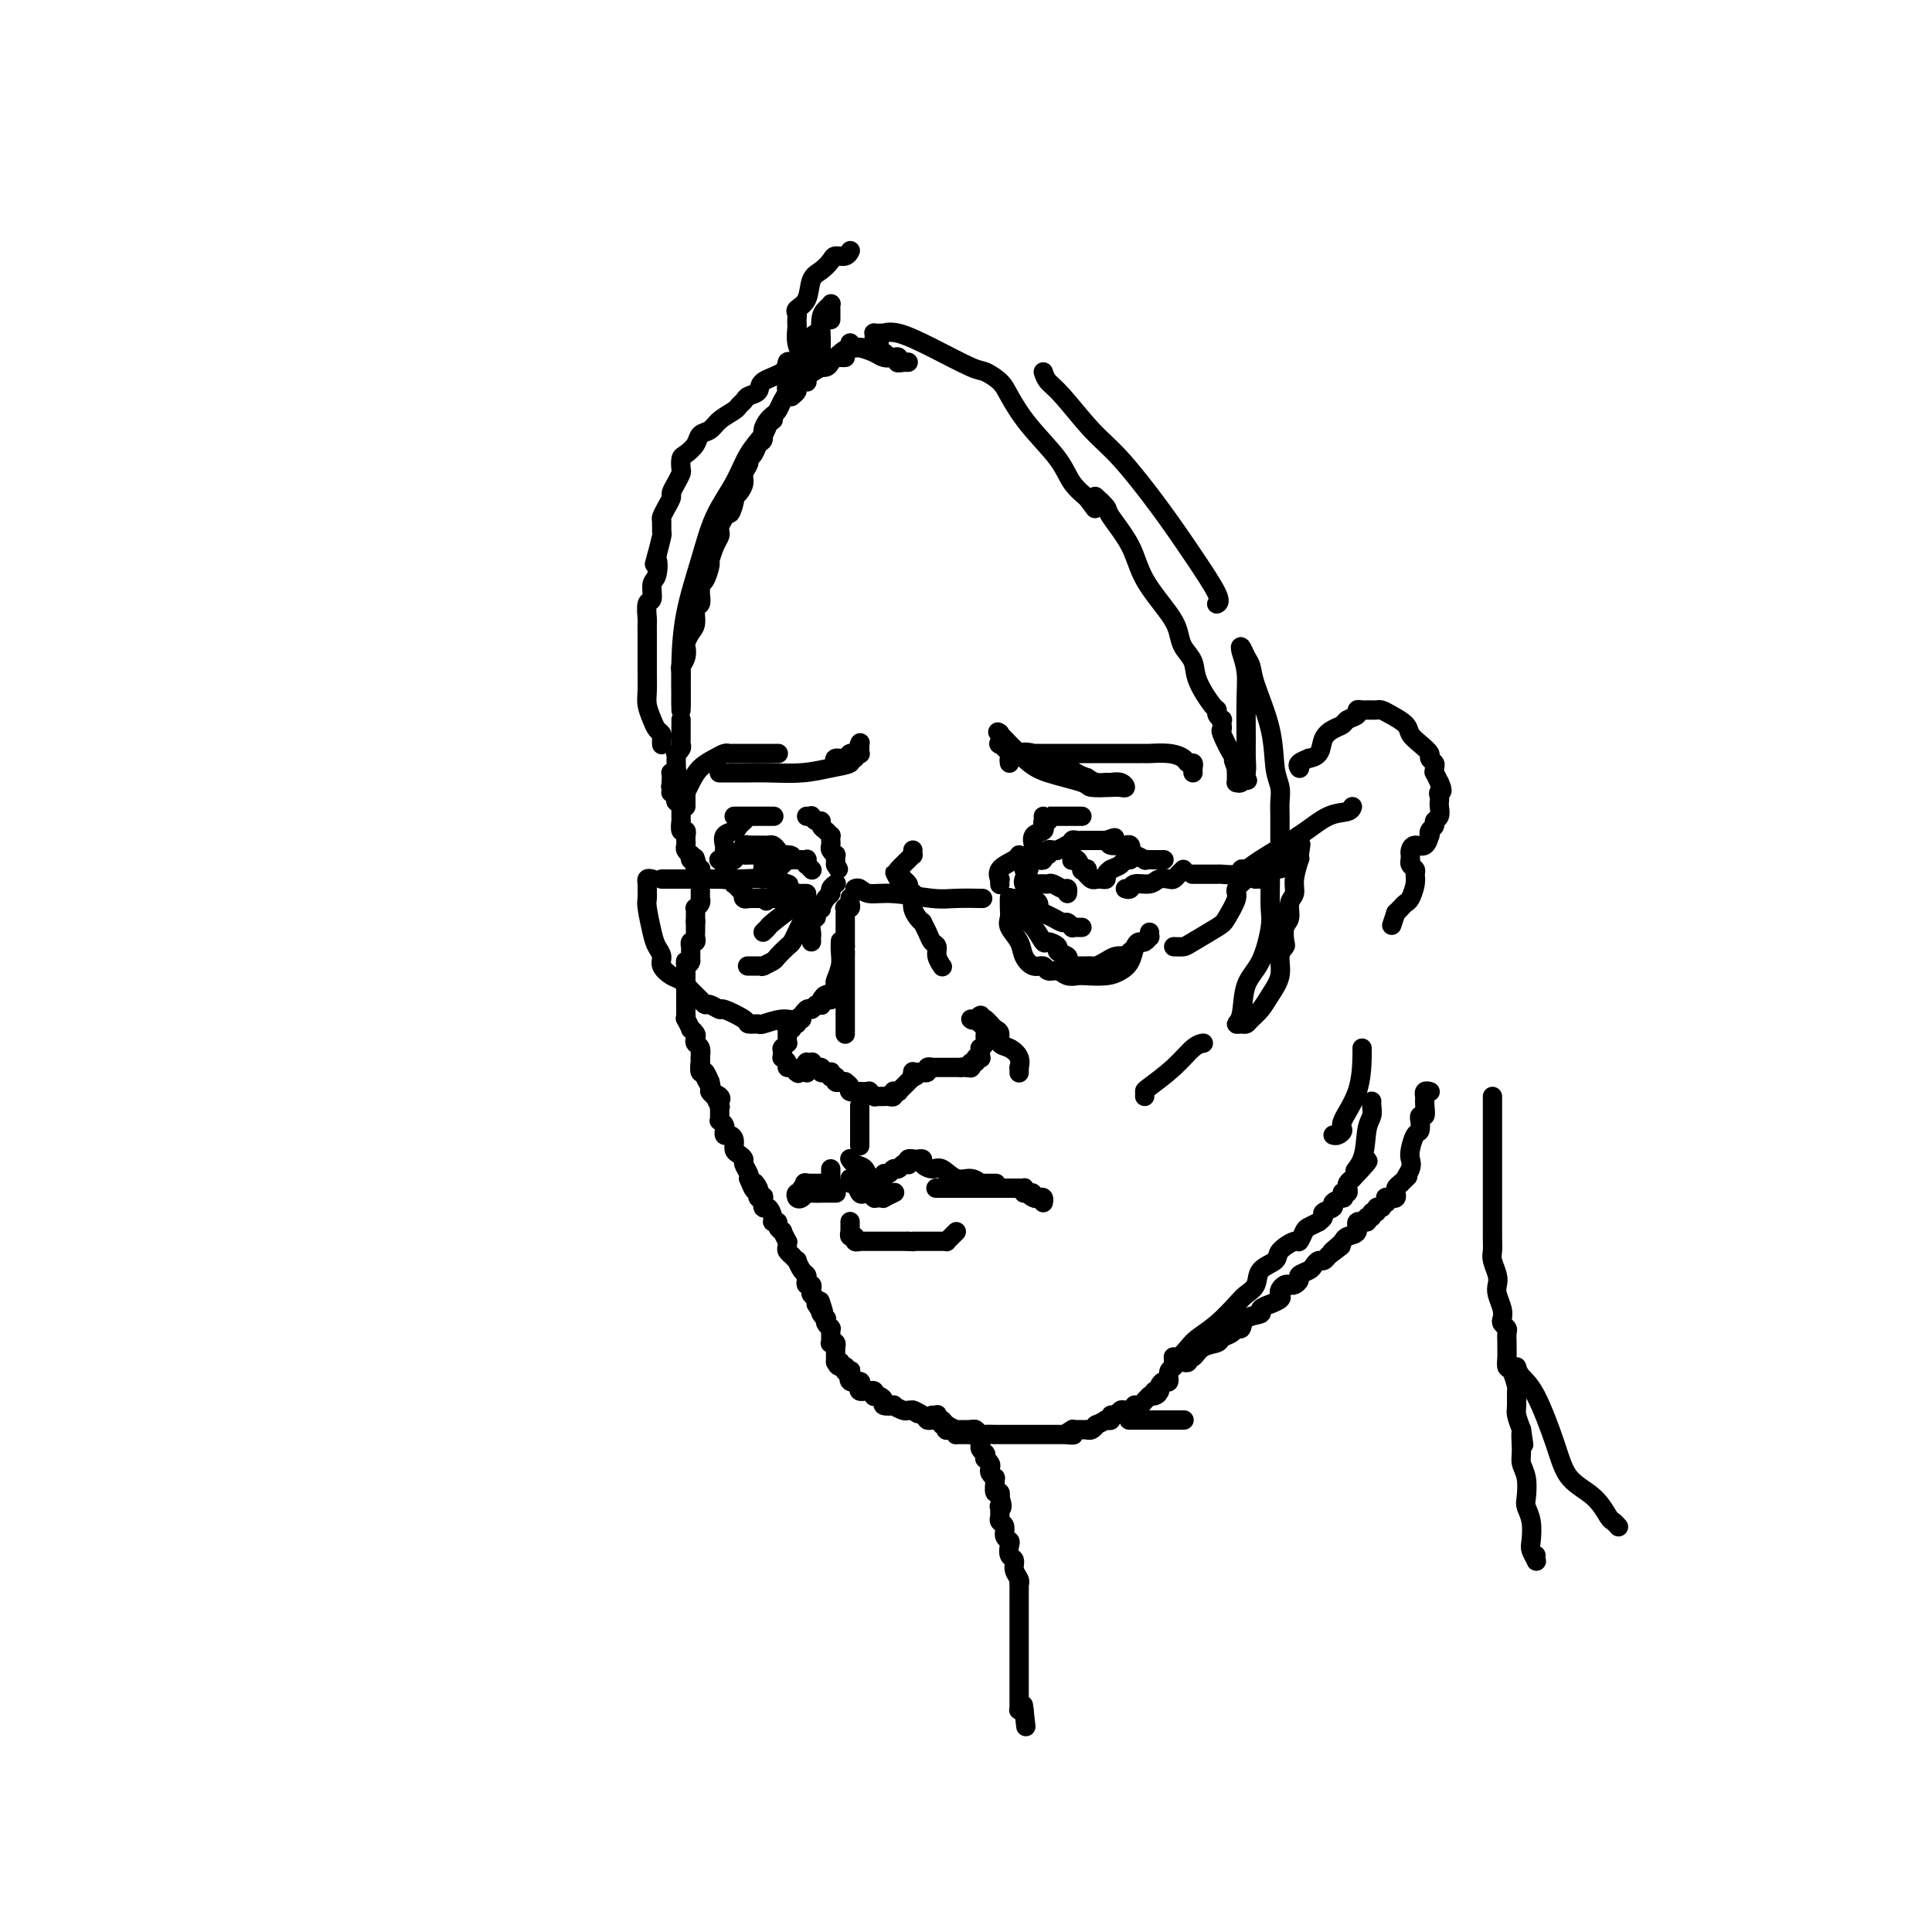 <svg viewBox='0 0 400 400' version='1.1' xmlns='http://www.w3.org/2000/svg' xmlns:xlink='http://www.w3.org/1999/xlink'><g fill='none' stroke='rgb(0,0,0)' stroke-width='4' stroke-linecap='round' stroke-linejoin='round'><path d='M141,147c-0.000,-0.013 -0.000,-0.026 0,0c0.000,0.026 0.000,0.090 0,0c-0.000,-0.090 -0.000,-0.333 0,-1c0.000,-0.667 0.000,-1.759 0,-2c-0.000,-0.241 -0.001,0.368 0,0c0.001,-0.368 0.004,-1.712 0,-2c-0.004,-0.288 -0.015,0.480 0,0c0.015,-0.480 0.056,-2.208 0,-3c-0.056,-0.792 -0.208,-0.649 0,-1c0.208,-0.351 0.778,-1.195 1,-2c0.222,-0.805 0.097,-1.571 0,-2c-0.097,-0.429 -0.166,-0.519 0,-1c0.166,-0.481 0.566,-1.351 1,-2c0.434,-0.649 0.901,-1.077 1,-2c0.099,-0.923 -0.170,-2.342 0,-3c0.170,-0.658 0.780,-0.555 1,-1c0.220,-0.445 0.049,-1.437 0,-2c-0.049,-0.563 0.025,-0.698 0,-1c-0.025,-0.302 -0.147,-0.770 0,-1c0.147,-0.230 0.565,-0.222 1,-1c0.435,-0.778 0.887,-2.341 1,-3c0.113,-0.659 -0.114,-0.413 0,-1c0.114,-0.587 0.569,-2.005 1,-3c0.431,-0.995 0.837,-1.566 1,-2c0.163,-0.434 0.082,-0.732 0,-1c-0.082,-0.268 -0.166,-0.505 0,-1c0.166,-0.495 0.583,-1.247 1,-2'/><path d='M150,107c1.555,-6.307 0.943,-2.074 1,-1c0.057,1.074 0.785,-1.010 1,-2c0.215,-0.990 -0.082,-0.885 0,-1c0.082,-0.115 0.543,-0.451 1,-1c0.457,-0.549 0.910,-1.312 1,-2c0.090,-0.688 -0.183,-1.302 0,-2c0.183,-0.698 0.824,-1.482 1,-2c0.176,-0.518 -0.111,-0.772 0,-1c0.111,-0.228 0.621,-0.432 1,-1c0.379,-0.568 0.626,-1.500 1,-2c0.374,-0.500 0.874,-0.567 1,-1c0.126,-0.433 -0.121,-1.232 0,-2c0.121,-0.768 0.611,-1.505 1,-2c0.389,-0.495 0.676,-0.748 1,-1c0.324,-0.252 0.683,-0.504 1,-1c0.317,-0.496 0.590,-1.236 1,-2c0.410,-0.764 0.955,-1.551 1,-2c0.045,-0.449 -0.409,-0.558 0,-1c0.409,-0.442 1.683,-1.217 2,-2c0.317,-0.783 -0.322,-1.575 0,-2c0.322,-0.425 1.607,-0.482 2,-1c0.393,-0.518 -0.105,-1.498 0,-2c0.105,-0.502 0.813,-0.527 1,-1c0.187,-0.473 -0.146,-1.395 0,-2c0.146,-0.605 0.770,-0.894 1,-1c0.230,-0.106 0.066,-0.030 0,0c-0.066,0.030 -0.033,0.015 0,0'/><path d='M141,149c0.000,0.303 0.000,0.606 0,1c-0.000,0.394 -0.000,0.879 0,1c0.000,0.121 0.001,-0.123 0,0c-0.001,0.123 -0.004,0.611 0,1c0.004,0.389 0.015,0.678 0,1c-0.015,0.322 -0.057,0.678 0,1c0.057,0.322 0.211,0.611 0,1c-0.211,0.389 -0.789,0.879 -1,1c-0.211,0.121 -0.057,-0.126 0,0c0.057,0.126 0.016,0.626 0,1c-0.016,0.374 -0.008,0.622 0,1c0.008,0.378 0.016,0.886 0,1c-0.016,0.114 -0.057,-0.166 0,0c0.057,0.166 0.211,0.780 0,1c-0.211,0.220 -0.789,0.048 -1,0c-0.211,-0.048 -0.057,0.028 0,0c0.057,-0.028 0.015,-0.161 0,0c-0.015,0.161 -0.004,0.618 0,1c0.004,0.382 0.002,0.691 0,1'/><path d='M139,162c-0.308,1.966 -0.079,0.382 0,0c0.079,-0.382 0.007,0.438 0,1c-0.007,0.562 0.051,0.868 0,1c-0.051,0.132 -0.211,0.092 0,0c0.211,-0.092 0.792,-0.236 1,0c0.208,0.236 0.042,0.852 0,1c-0.042,0.148 0.041,-0.173 0,0c-0.041,0.173 -0.207,0.839 0,1c0.207,0.161 0.788,-0.182 1,0c0.212,0.182 0.057,0.890 0,1c-0.057,0.110 -0.015,-0.379 0,0c0.015,0.379 0.003,1.626 0,2c-0.003,0.374 0.003,-0.125 0,0c-0.003,0.125 -0.015,0.874 0,1c0.015,0.126 0.057,-0.373 0,0c-0.057,0.373 -0.211,1.616 0,2c0.211,0.384 0.789,-0.090 1,0c0.211,0.090 0.057,0.745 0,1c-0.057,0.255 -0.016,0.109 0,0c0.016,-0.109 0.008,-0.183 0,0c-0.008,0.183 -0.016,0.622 0,1c0.016,0.378 0.056,0.693 0,1c-0.056,0.307 -0.208,0.604 0,1c0.208,0.396 0.778,0.890 1,1c0.222,0.110 0.098,-0.163 0,0c-0.098,0.163 -0.171,0.761 0,1c0.171,0.239 0.585,0.120 1,0'/><path d='M144,178c0.775,2.487 0.211,0.705 0,0c-0.211,-0.705 -0.071,-0.333 0,0c0.071,0.333 0.072,0.628 0,1c-0.072,0.372 -0.215,0.821 0,1c0.215,0.179 0.790,0.087 1,0c0.210,-0.087 0.056,-0.168 0,0c-0.056,0.168 -0.015,0.585 0,1c0.015,0.415 0.004,0.828 0,1c-0.004,0.172 -0.001,0.101 0,0c0.001,-0.101 0.000,-0.233 0,0c-0.000,0.233 -0.000,0.832 0,1c0.000,0.168 0.000,-0.095 0,0c-0.000,0.095 -0.000,0.546 0,1c0.000,0.454 0.001,0.909 0,1c-0.001,0.091 -0.004,-0.182 0,0c0.004,0.182 0.015,0.819 0,1c-0.015,0.181 -0.057,-0.092 0,0c0.057,0.092 0.211,0.551 0,1c-0.211,0.449 -0.789,0.890 -1,1c-0.211,0.110 -0.057,-0.111 0,0c0.057,0.111 0.015,0.556 0,1c-0.015,0.444 -0.004,0.889 0,1c0.004,0.111 0.001,-0.111 0,0c-0.001,0.111 -0.001,0.556 0,1'/><path d='M144,191c0.000,2.023 0.000,0.580 0,0c-0.000,-0.580 -0.000,-0.296 0,0c0.000,0.296 0.001,0.605 0,1c-0.001,0.395 -0.004,0.875 0,1c0.004,0.125 0.015,-0.106 0,0c-0.015,0.106 -0.057,0.550 0,1c0.057,0.450 0.211,0.908 0,1c-0.211,0.092 -0.789,-0.182 -1,0c-0.211,0.182 -0.057,0.818 0,1c0.057,0.182 0.015,-0.092 0,0c-0.015,0.092 -0.004,0.550 0,1c0.004,0.450 0.001,0.890 0,1c-0.001,0.110 -0.000,-0.112 0,0c0.000,0.112 0.000,0.556 0,1'/><path d='M143,199c-0.381,1.178 -0.834,0.123 -1,0c-0.166,-0.123 -0.044,0.688 0,1c0.044,0.312 0.012,0.126 0,0c-0.012,-0.126 -0.003,-0.192 0,0c0.003,0.192 0.001,0.644 0,1c-0.001,0.356 -0.000,0.618 0,1c0.000,0.382 0.000,0.886 0,1c-0.000,0.114 -0.000,-0.162 0,0c0.000,0.162 0.000,0.763 0,1c-0.000,0.237 -0.000,0.110 0,0c0.000,-0.110 0.000,-0.202 0,0c-0.000,0.202 -0.000,0.699 0,1c0.000,0.301 0.000,0.406 0,1c-0.000,0.594 -0.000,1.679 0,2c0.000,0.321 0.000,-0.120 0,0c-0.000,0.120 -0.001,0.801 0,1c0.001,0.199 0.004,-0.082 0,0c-0.004,0.082 -0.016,0.529 0,1c0.016,0.471 0.061,0.966 0,1c-0.061,0.034 -0.226,-0.394 0,0c0.226,0.394 0.844,1.612 1,2c0.156,0.388 -0.151,-0.052 0,0c0.151,0.052 0.758,0.595 1,1c0.242,0.405 0.118,0.672 0,1c-0.118,0.328 -0.228,0.718 0,1c0.228,0.282 0.796,0.456 1,1c0.204,0.544 0.044,1.458 0,2c-0.044,0.542 0.030,0.712 0,1c-0.030,0.288 -0.162,0.693 0,1c0.162,0.307 0.618,0.516 1,1c0.382,0.484 0.691,1.242 1,2'/><path d='M147,224c0.652,2.419 -0.218,1.965 0,2c0.218,0.035 1.522,0.559 2,1c0.478,0.441 0.128,0.799 0,1c-0.128,0.201 -0.034,0.247 0,0c0.034,-0.247 0.010,-0.785 0,-1c-0.010,-0.215 -0.005,-0.108 0,0'/><path d='M145,218c0.002,0.436 0.005,0.873 0,1c-0.005,0.127 -0.016,-0.055 0,0c0.016,0.055 0.061,0.347 0,1c-0.061,0.653 -0.228,1.666 0,2c0.228,0.334 0.850,-0.011 1,0c0.150,0.011 -0.171,0.379 0,1c0.171,0.621 0.834,1.495 1,2c0.166,0.505 -0.166,0.642 0,1c0.166,0.358 0.829,0.936 1,1c0.171,0.064 -0.150,-0.385 0,0c0.150,0.385 0.772,1.605 1,2c0.228,0.395 0.061,-0.034 0,0c-0.061,0.034 -0.017,0.530 0,1c0.017,0.470 0.008,0.913 0,1c-0.008,0.087 -0.016,-0.183 0,0c0.016,0.183 0.057,0.818 0,1c-0.057,0.182 -0.212,-0.091 0,0c0.212,0.091 0.792,0.546 1,1c0.208,0.454 0.046,0.908 0,1c-0.046,0.092 0.026,-0.179 0,0c-0.026,0.179 -0.148,0.807 0,1c0.148,0.193 0.565,-0.050 1,0c0.435,0.050 0.886,0.394 1,1c0.114,0.606 -0.109,1.476 0,2c0.109,0.524 0.551,0.704 1,1c0.449,0.296 0.904,0.708 1,1c0.096,0.292 -0.166,0.463 0,1c0.166,0.537 0.762,1.439 1,2c0.238,0.561 0.119,0.780 0,1'/><path d='M155,244c1.714,4.200 0.999,1.700 1,1c0.001,-0.700 0.718,0.399 1,1c0.282,0.601 0.127,0.705 0,1c-0.127,0.295 -0.228,0.781 0,1c0.228,0.219 0.783,0.170 1,0c0.217,-0.170 0.096,-0.462 0,0c-0.096,0.462 -0.165,1.678 0,2c0.165,0.322 0.565,-0.251 1,0c0.435,0.251 0.905,1.325 1,2c0.095,0.675 -0.186,0.949 0,1c0.186,0.051 0.838,-0.122 1,0c0.162,0.122 -0.167,0.540 0,1c0.167,0.460 0.830,0.964 1,1c0.170,0.036 -0.152,-0.394 0,0c0.152,0.394 0.777,1.612 1,2c0.223,0.388 0.045,-0.055 0,0c-0.045,0.055 0.045,0.607 0,1c-0.045,0.393 -0.223,0.625 0,1c0.223,0.375 0.847,0.892 1,1c0.153,0.108 -0.166,-0.192 0,0c0.166,0.192 0.815,0.877 1,1c0.185,0.123 -0.095,-0.317 0,0c0.095,0.317 0.565,1.391 1,2c0.435,0.609 0.835,0.755 1,1c0.165,0.245 0.096,0.591 0,1c-0.096,0.409 -0.218,0.883 0,1c0.218,0.117 0.777,-0.123 1,0c0.223,0.123 0.111,0.610 0,1c-0.111,0.390 -0.222,0.682 0,1c0.222,0.318 0.778,0.662 1,1c0.222,0.338 0.111,0.669 0,1'/><path d='M169,270c2.393,4.035 1.377,1.124 1,0c-0.377,-1.124 -0.115,-0.460 0,0c0.115,0.460 0.082,0.714 0,1c-0.082,0.286 -0.214,0.602 0,1c0.214,0.398 0.775,0.877 1,1c0.225,0.123 0.113,-0.110 0,0c-0.113,0.110 -0.226,0.564 0,1c0.226,0.436 0.793,0.852 1,1c0.207,0.148 0.056,0.026 0,0c-0.056,-0.026 -0.015,0.045 0,0c0.015,-0.045 0.004,-0.205 0,0c-0.004,0.205 -0.001,0.777 0,1c0.001,0.223 -0.001,0.099 0,0c0.001,-0.099 0.004,-0.171 0,0c-0.004,0.171 -0.015,0.585 0,1c0.015,0.415 0.057,0.829 0,1c-0.057,0.171 -0.211,0.097 0,0c0.211,-0.097 0.789,-0.218 1,0c0.211,0.218 0.057,0.775 0,1c-0.057,0.225 -0.015,0.117 0,0c0.015,-0.117 0.004,-0.242 0,0c-0.004,0.242 -0.001,0.852 0,1c0.001,0.148 0.000,-0.167 0,0c-0.000,0.167 -0.000,0.814 0,1c0.000,0.186 0.000,-0.090 0,0c-0.000,0.090 -0.000,0.545 0,1'/><path d='M173,282c0.862,1.795 1.016,0.284 1,0c-0.016,-0.284 -0.201,0.660 0,1c0.201,0.340 0.790,0.078 1,0c0.210,-0.078 0.043,0.030 0,0c-0.043,-0.030 0.039,-0.196 0,0c-0.039,0.196 -0.199,0.756 0,1c0.199,0.244 0.758,0.173 1,0c0.242,-0.173 0.169,-0.449 0,0c-0.169,0.449 -0.434,1.623 0,2c0.434,0.377 1.565,-0.043 2,0c0.435,0.043 0.173,0.547 0,1c-0.173,0.453 -0.256,0.853 0,1c0.256,0.147 0.852,0.040 1,0c0.148,-0.040 -0.153,-0.012 0,0c0.153,0.012 0.759,0.007 1,0c0.241,-0.007 0.116,-0.016 0,0c-0.116,0.016 -0.225,0.056 0,0c0.225,-0.056 0.783,-0.208 1,0c0.217,0.208 0.095,0.778 0,1c-0.095,0.222 -0.161,0.098 0,0c0.161,-0.098 0.549,-0.171 1,0c0.451,0.171 0.965,0.585 1,1c0.035,0.415 -0.408,0.829 0,1c0.408,0.171 1.667,0.098 2,0c0.333,-0.098 -0.261,-0.222 0,0c0.261,0.222 1.378,0.791 2,1c0.622,0.209 0.749,0.060 1,0c0.251,-0.060 0.625,-0.030 1,0'/><path d='M189,292c2.367,1.503 0.283,0.259 0,0c-0.283,-0.259 1.234,0.466 2,1c0.766,0.534 0.782,0.878 1,1c0.218,0.122 0.640,0.022 1,0c0.360,-0.022 0.659,0.032 1,0c0.341,-0.032 0.725,-0.152 1,0c0.275,0.152 0.441,0.576 1,1c0.559,0.424 1.512,0.850 2,1c0.488,0.150 0.511,0.026 1,0c0.489,-0.026 1.444,0.046 2,0c0.556,-0.046 0.712,-0.208 1,0c0.288,0.208 0.707,0.788 1,1c0.293,0.212 0.460,0.057 1,0c0.540,-0.057 1.454,-0.015 2,0c0.546,0.015 0.723,0.004 1,0c0.277,-0.004 0.653,-0.001 1,0c0.347,0.001 0.666,0.000 1,0c0.334,-0.000 0.685,-0.000 1,0c0.315,0.000 0.595,0.000 1,0c0.405,-0.000 0.936,-0.000 1,0c0.064,0.000 -0.337,0.000 0,0c0.337,-0.000 1.414,-0.000 2,0c0.586,0.000 0.682,0.000 1,0c0.318,-0.000 0.859,-0.000 1,0c0.141,0.000 -0.117,0.000 0,0c0.117,-0.000 0.609,-0.000 1,0c0.391,0.000 0.679,0.000 1,0c0.321,-0.000 0.674,-0.000 1,0c0.326,0.000 0.626,0.000 1,0c0.374,-0.000 0.821,-0.000 1,0c0.179,0.000 0.089,0.000 0,0'/><path d='M221,297c2.566,0.061 0.480,0.212 0,0c-0.480,-0.212 0.646,-0.789 1,-1c0.354,-0.211 -0.063,-0.057 0,0c0.063,0.057 0.608,0.016 1,0c0.392,-0.016 0.631,-0.008 1,0c0.369,0.008 0.867,0.017 1,0c0.133,-0.017 -0.101,-0.061 0,0c0.101,0.061 0.535,0.227 1,0c0.465,-0.227 0.961,-0.846 1,-1c0.039,-0.154 -0.378,0.156 0,0c0.378,-0.156 1.550,-0.778 2,-1c0.450,-0.222 0.176,-0.044 0,0c-0.176,0.044 -0.254,-0.044 0,0c0.254,0.044 0.841,0.222 1,0c0.159,-0.222 -0.111,-0.844 0,-1c0.111,-0.156 0.605,0.154 1,0c0.395,-0.154 0.693,-0.774 1,-1c0.307,-0.226 0.622,-0.060 1,0c0.378,0.060 0.820,0.012 1,0c0.180,-0.012 0.100,0.011 0,0c-0.100,-0.011 -0.220,-0.055 0,0c0.220,0.055 0.780,0.208 1,0c0.220,-0.208 0.101,-0.777 0,-1c-0.101,-0.223 -0.185,-0.098 0,0c0.185,0.098 0.638,0.170 1,0c0.362,-0.170 0.633,-0.581 1,-1c0.367,-0.419 0.830,-0.844 1,-1c0.170,-0.156 0.046,-0.042 0,0c-0.046,0.042 -0.013,0.012 0,0c0.013,-0.012 0.007,-0.006 0,0'/><path d='M238,289c2.873,-1.177 1.554,-0.119 1,0c-0.554,0.119 -0.344,-0.699 0,-1c0.344,-0.301 0.824,-0.083 1,0c0.176,0.083 0.050,0.032 0,0c-0.050,-0.032 -0.023,-0.045 0,0c0.023,0.045 0.044,0.149 0,0c-0.044,-0.149 -0.152,-0.551 0,-1c0.152,-0.449 0.562,-0.946 1,-1c0.438,-0.054 0.902,0.336 1,0c0.098,-0.336 -0.170,-1.397 0,-2c0.170,-0.603 0.777,-0.749 1,-1c0.223,-0.251 0.060,-0.606 0,-1c-0.060,-0.394 -0.017,-0.827 0,-1c0.017,-0.173 0.009,-0.087 0,0'/><path d='M245,282c-0.119,-0.034 -0.237,-0.068 0,0c0.237,0.068 0.831,0.240 1,0c0.169,-0.240 -0.086,-0.890 0,-1c0.086,-0.110 0.513,0.322 1,0c0.487,-0.322 1.033,-1.397 2,-2c0.967,-0.603 2.354,-0.734 3,-1c0.646,-0.266 0.552,-0.666 1,-1c0.448,-0.334 1.438,-0.600 2,-1c0.562,-0.400 0.695,-0.933 1,-1c0.305,-0.067 0.784,0.332 1,0c0.216,-0.332 0.171,-1.395 1,-2c0.829,-0.605 2.531,-0.754 3,-1c0.469,-0.246 -0.295,-0.591 0,-1c0.295,-0.409 1.647,-0.883 2,-1c0.353,-0.117 -0.295,0.123 0,0c0.295,-0.123 1.532,-0.607 2,-1c0.468,-0.393 0.166,-0.693 0,-1c-0.166,-0.307 -0.198,-0.621 0,-1c0.198,-0.379 0.626,-0.822 1,-1c0.374,-0.178 0.696,-0.089 1,0c0.304,0.089 0.592,0.179 1,0c0.408,-0.179 0.935,-0.626 1,-1c0.065,-0.374 -0.334,-0.674 0,-1c0.334,-0.326 1.399,-0.679 2,-1c0.601,-0.321 0.738,-0.612 1,-1c0.262,-0.388 0.647,-0.874 1,-1c0.353,-0.126 0.672,0.107 1,0c0.328,-0.107 0.664,-0.553 1,-1'/><path d='M275,260c4.823,-3.585 1.880,-1.548 1,-1c-0.880,0.548 0.302,-0.392 1,-1c0.698,-0.608 0.913,-0.882 1,-1c0.087,-0.118 0.046,-0.078 0,0c-0.046,0.078 -0.095,0.194 0,0c0.095,-0.194 0.336,-0.697 1,-1c0.664,-0.303 1.751,-0.406 2,-1c0.249,-0.594 -0.341,-1.680 0,-2c0.341,-0.320 1.612,0.125 2,0c0.388,-0.125 -0.107,-0.822 0,-1c0.107,-0.178 0.817,0.163 1,0c0.183,-0.163 -0.161,-0.828 0,-1c0.161,-0.172 0.827,0.151 1,0c0.173,-0.151 -0.146,-0.777 0,-1c0.146,-0.223 0.757,-0.045 1,0c0.243,0.045 0.118,-0.044 0,0c-0.118,0.044 -0.229,0.222 0,0c0.229,-0.222 0.797,-0.844 1,-1c0.203,-0.156 0.039,0.154 0,0c-0.039,-0.154 0.046,-0.772 0,-1c-0.046,-0.228 -0.223,-0.065 0,0c0.223,0.065 0.844,0.032 1,0c0.156,-0.032 -0.155,-0.064 0,0c0.155,0.064 0.776,0.224 1,0c0.224,-0.224 0.050,-0.833 0,-1c-0.050,-0.167 0.025,0.109 0,0c-0.025,-0.109 -0.150,-0.603 0,-1c0.150,-0.397 0.575,-0.699 1,-1'/><path d='M290,245c2.487,-2.453 1.205,-1.085 1,-1c-0.205,0.085 0.667,-1.114 1,-2c0.333,-0.886 0.128,-1.461 0,-2c-0.128,-0.539 -0.178,-1.043 0,-2c0.178,-0.957 0.582,-2.366 1,-3c0.418,-0.634 0.848,-0.494 1,-1c0.152,-0.506 0.027,-1.658 0,-2c-0.027,-0.342 0.045,0.125 0,0c-0.045,-0.125 -0.208,-0.841 0,-1c0.208,-0.159 0.787,0.241 1,0c0.213,-0.241 0.061,-1.122 0,-2c-0.061,-0.878 -0.030,-1.752 0,-2c0.030,-0.248 0.061,0.130 0,0c-0.061,-0.130 -0.212,-0.767 0,-1c0.212,-0.233 0.788,-0.063 1,0c0.212,0.063 0.061,0.018 0,0c-0.061,-0.018 -0.030,-0.009 0,0'/><path d='M193,293c0.422,0.031 0.844,0.061 1,0c0.156,-0.061 0.046,-0.214 0,0c-0.046,0.214 -0.027,0.793 0,1c0.027,0.207 0.064,0.040 0,0c-0.064,-0.040 -0.227,0.046 0,0c0.227,-0.046 0.844,-0.222 1,0c0.156,0.222 -0.150,0.844 0,1c0.150,0.156 0.758,-0.154 1,0c0.242,0.154 0.120,0.773 0,1c-0.120,0.227 -0.238,0.061 0,0c0.238,-0.061 0.833,-0.016 1,0c0.167,0.016 -0.095,0.005 0,0c0.095,-0.005 0.548,-0.002 1,0'/><path d='M198,296c0.769,0.691 0.191,0.917 0,1c-0.191,0.083 0.004,0.022 0,0c-0.004,-0.022 -0.208,-0.006 0,0c0.208,0.006 0.826,0.002 1,0c0.174,-0.002 -0.098,-0.000 0,0c0.098,0.000 0.565,0.000 1,0c0.435,-0.000 0.839,-0.000 1,0c0.161,0.000 0.081,0.000 0,0'/><path d='M234,294c0.072,0.000 0.144,0.000 0,0c-0.144,0.000 -0.504,0.000 0,0c0.504,0.000 1.873,0.000 3,0c1.127,0.000 2.014,0.000 3,0c0.986,0.000 2.073,0.000 3,0c0.927,0.000 1.693,0.000 2,0c0.307,0.000 0.153,0.000 0,0'/><path d='M201,296c-0.083,0.414 -0.166,0.828 0,1c0.166,0.172 0.580,0.103 1,0c0.420,-0.103 0.845,-0.238 1,0c0.155,0.238 0.041,0.851 0,1c-0.041,0.149 -0.007,-0.167 0,0c0.007,0.167 -0.012,0.815 0,1c0.012,0.185 0.056,-0.095 0,0c-0.056,0.095 -0.211,0.565 0,1c0.211,0.435 0.788,0.834 1,1c0.212,0.166 0.061,0.100 0,0c-0.061,-0.100 -0.030,-0.234 0,0c0.030,0.234 0.060,0.836 0,1c-0.060,0.164 -0.208,-0.110 0,0c0.208,0.110 0.774,0.603 1,1c0.226,0.397 0.113,0.699 0,1c-0.113,0.301 -0.226,0.600 0,1c0.226,0.400 0.792,0.900 1,1c0.208,0.100 0.060,-0.198 0,0c-0.060,0.198 -0.030,0.894 0,1c0.030,0.106 0.061,-0.378 0,0c-0.061,0.378 -0.212,1.618 0,2c0.212,0.382 0.789,-0.093 1,0c0.211,0.093 0.057,0.756 0,1c-0.057,0.244 -0.016,0.070 0,0c0.016,-0.070 0.008,-0.035 0,0'/><path d='M207,310c0.928,2.632 0.248,2.211 0,2c-0.248,-0.211 -0.062,-0.212 0,0c0.062,0.212 0.002,0.638 0,1c-0.002,0.362 0.056,0.661 0,1c-0.056,0.339 -0.225,0.720 0,1c0.225,0.280 0.844,0.460 1,1c0.156,0.540 -0.150,1.439 0,2c0.150,0.561 0.757,0.783 1,1c0.243,0.217 0.121,0.429 0,1c-0.121,0.571 -0.243,1.502 0,2c0.243,0.498 0.850,0.562 1,1c0.150,0.438 -0.156,1.248 0,2c0.156,0.752 0.774,1.444 1,2c0.226,0.556 0.061,0.974 0,1c-0.061,0.026 -0.016,-0.341 0,0c0.016,0.341 0.004,1.388 0,2c-0.004,0.612 -0.001,0.787 0,1c0.001,0.213 0.000,0.465 0,1c-0.000,0.535 -0.000,1.355 0,2c0.000,0.645 0.000,1.115 0,2c-0.000,0.885 -0.000,2.185 0,3c0.000,0.815 0.000,1.145 0,2c-0.000,0.855 -0.000,2.236 0,3c0.000,0.764 0.000,0.912 0,2c-0.000,1.088 -0.001,3.115 0,4c0.001,0.885 0.003,0.630 0,1c-0.003,0.370 -0.011,1.367 0,2c0.011,0.633 0.041,0.901 0,1c-0.041,0.099 -0.155,0.028 0,0c0.155,-0.028 0.577,-0.014 1,0'/><path d='M212,354c0.774,6.810 0.208,1.833 0,0c-0.208,-1.833 -0.060,-0.524 0,0c0.060,0.524 0.030,0.262 0,0'/><path d='M309,227c0.000,0.747 0.000,1.494 0,2c-0.000,0.506 -0.000,0.772 0,1c0.000,0.228 0.000,0.419 0,1c-0.000,0.581 -0.000,1.551 0,3c0.000,1.449 0.000,3.375 0,5c-0.000,1.625 -0.001,2.948 0,5c0.001,2.052 0.004,4.833 0,7c-0.004,2.167 -0.015,3.722 0,5c0.015,1.278 0.056,2.281 0,3c-0.056,0.719 -0.207,1.155 0,2c0.207,0.845 0.774,2.100 1,3c0.226,0.900 0.112,1.445 0,2c-0.112,0.555 -0.222,1.119 0,2c0.222,0.881 0.778,2.080 1,3c0.222,0.920 0.112,1.560 0,2c-0.112,0.440 -0.226,0.681 0,1c0.226,0.319 0.793,0.718 1,1c0.207,0.282 0.055,0.447 0,1c-0.055,0.553 -0.012,1.494 0,2c0.012,0.506 -0.007,0.577 0,1c0.007,0.423 0.040,1.196 0,2c-0.040,0.804 -0.154,1.637 0,2c0.154,0.363 0.576,0.256 1,1c0.424,0.744 0.848,2.337 1,3c0.152,0.663 0.030,0.394 0,1c-0.030,0.606 0.030,2.086 0,3c-0.030,0.914 -0.152,1.261 0,2c0.152,0.739 0.576,1.869 1,3'/><path d='M315,296c0.924,5.808 0.234,1.829 0,1c-0.234,-0.829 -0.011,1.492 0,3c0.011,1.508 -0.189,2.201 0,3c0.189,0.799 0.769,1.702 1,3c0.231,1.298 0.113,2.991 0,4c-0.113,1.009 -0.223,1.335 0,2c0.223,0.665 0.778,1.668 1,3c0.222,1.332 0.112,2.994 0,4c-0.112,1.006 -0.226,1.355 0,2c0.226,0.645 0.793,1.585 1,2c0.207,0.415 0.056,0.304 0,0c-0.056,-0.304 -0.016,-0.801 0,-1c0.016,-0.199 0.008,-0.099 0,0'/><path d='M314,283c0.189,0.645 0.378,1.291 1,2c0.622,0.709 1.676,1.483 3,4c1.324,2.517 2.918,6.779 4,10c1.082,3.221 1.653,5.403 3,7c1.347,1.597 3.472,2.610 5,4c1.528,1.390 2.461,3.156 3,4c0.539,0.844 0.684,0.766 1,1c0.316,0.234 0.805,0.781 1,1c0.195,0.219 0.098,0.109 0,0'/><path d='M167,169c0.444,0.032 0.889,0.064 1,0c0.111,-0.064 -0.111,-0.225 0,0c0.111,0.225 0.555,0.835 1,1c0.445,0.165 0.890,-0.114 1,0c0.110,0.114 -0.114,0.622 0,1c0.114,0.378 0.567,0.626 1,1c0.433,0.374 0.847,0.873 1,1c0.153,0.127 0.045,-0.120 0,0c-0.045,0.120 -0.026,0.605 0,1c0.026,0.395 0.060,0.698 0,1c-0.060,0.302 -0.212,0.603 0,1c0.212,0.397 0.789,0.890 1,1c0.211,0.110 0.057,-0.164 0,0c-0.057,0.164 -0.015,0.766 0,1c0.015,0.234 0.004,0.102 0,0c-0.004,-0.102 -0.001,-0.172 0,0c0.001,0.172 0.001,0.586 0,1'/><path d='M173,179c1.000,1.667 0.500,0.833 0,0'/><path d='M173,183c0.119,-0.087 0.238,-0.173 0,0c-0.238,0.173 -0.833,0.607 -1,1c-0.167,0.393 0.095,0.746 0,1c-0.095,0.254 -0.548,0.411 -1,1c-0.452,0.589 -0.905,1.612 -1,2c-0.095,0.388 0.167,0.143 0,0c-0.167,-0.143 -0.762,-0.184 -1,0c-0.238,0.184 -0.119,0.592 0,1'/><path d='M169,189c-0.558,1.123 0.047,0.932 0,1c-0.047,0.068 -0.745,0.397 -1,1c-0.255,0.603 -0.068,1.481 0,2c0.068,0.519 0.018,0.678 0,1c-0.018,0.322 -0.005,0.806 0,1c0.005,0.194 0.003,0.097 0,0'/><path d='M176,186c0.008,-0.083 0.016,-0.167 0,0c-0.016,0.167 -0.057,0.583 0,1c0.057,0.417 0.211,0.834 0,1c-0.211,0.166 -0.789,0.082 -1,0c-0.211,-0.082 -0.057,-0.162 0,0c0.057,0.162 0.015,0.565 0,1c-0.015,0.435 -0.004,0.900 0,1c0.004,0.100 0.001,-0.167 0,0c-0.001,0.167 -0.000,0.767 0,1c0.000,0.233 0.000,0.100 0,0c-0.000,-0.100 -0.000,-0.168 0,0c0.000,0.168 0.000,0.570 0,1c-0.000,0.430 -0.000,0.886 0,1c0.000,0.114 0.000,-0.114 0,0c-0.000,0.114 -0.000,0.569 0,1c0.000,0.431 0.000,0.837 0,1c-0.000,0.163 -0.000,0.082 0,0c0.000,-0.082 0.000,-0.166 0,0c-0.000,0.166 -0.000,0.583 0,1'/><path d='M175,196c-0.155,1.743 -0.041,1.101 0,1c0.041,-0.101 0.011,0.339 0,1c-0.011,0.661 -0.003,1.542 0,2c0.003,0.458 0.001,0.494 0,1c-0.001,0.506 -0.000,1.483 0,2c0.000,0.517 0.000,0.575 0,1c-0.000,0.425 -0.000,1.218 0,2c0.000,0.782 0.000,1.553 0,2c-0.000,0.447 -0.000,0.568 0,1c0.000,0.432 0.000,1.173 0,2c-0.000,0.827 -0.000,1.738 0,2c0.000,0.262 0.000,-0.126 0,0c-0.000,0.126 -0.000,0.765 0,1c0.000,0.235 0.000,0.067 0,0c-0.000,-0.067 -0.000,-0.034 0,0'/><path d='M174,195c0.008,-0.159 0.016,-0.318 0,0c-0.016,0.318 -0.057,1.112 0,2c0.057,0.888 0.212,1.870 0,3c-0.212,1.130 -0.793,2.407 -1,3c-0.207,0.593 -0.041,0.502 0,1c0.041,0.498 -0.041,1.584 0,2c0.041,0.416 0.207,0.163 0,0c-0.207,-0.163 -0.786,-0.236 -1,0c-0.214,0.236 -0.061,0.782 0,1c0.061,0.218 0.031,0.109 0,0'/><path d='M166,211c-0.425,-0.009 -0.850,-0.017 -1,0c-0.150,0.017 -0.025,0.061 0,0c0.025,-0.061 -0.050,-0.226 0,0c0.050,0.226 0.224,0.844 0,1c-0.224,0.156 -0.844,-0.150 -1,0c-0.156,0.150 0.154,0.758 0,1c-0.154,0.242 -0.773,0.120 -1,0c-0.227,-0.120 -0.061,-0.238 0,0c0.061,0.238 0.017,0.833 0,1c-0.017,0.167 -0.008,-0.095 0,0c0.008,0.095 0.016,0.548 0,1c-0.016,0.452 -0.057,0.905 0,1c0.057,0.095 0.211,-0.168 0,0c-0.211,0.168 -0.788,0.767 -1,1c-0.212,0.233 -0.058,0.100 0,0c0.058,-0.100 0.019,-0.168 0,0c-0.019,0.168 -0.020,0.571 0,1c0.020,0.429 0.061,0.885 0,1c-0.061,0.115 -0.224,-0.110 0,0c0.224,0.110 0.833,0.555 1,1c0.167,0.445 -0.109,0.889 0,1c0.109,0.111 0.603,-0.111 1,0c0.397,0.111 0.699,0.556 1,1'/><path d='M165,222c0.476,0.464 0.166,0.126 0,0c-0.166,-0.126 -0.188,-0.038 0,0c0.188,0.038 0.586,0.025 1,0c0.414,-0.025 0.843,-0.063 1,0c0.157,0.063 0.042,0.227 0,0c-0.042,-0.227 -0.012,-0.846 0,-1c0.012,-0.154 0.007,0.155 0,0c-0.007,-0.155 -0.015,-0.775 0,-1c0.015,-0.225 0.055,-0.056 0,0c-0.055,0.056 -0.203,-0.000 0,0c0.203,0.000 0.758,0.056 1,0c0.242,-0.056 0.173,-0.225 0,0c-0.173,0.225 -0.449,0.845 0,1c0.449,0.155 1.623,-0.155 2,0c0.377,0.155 -0.043,0.776 0,1c0.043,0.224 0.547,0.050 1,0c0.453,-0.050 0.853,0.025 1,0c0.147,-0.025 0.042,-0.150 0,0c-0.042,0.150 -0.021,0.575 0,1'/><path d='M172,223c1.321,0.094 1.123,-0.172 1,0c-0.123,0.172 -0.172,0.781 0,1c0.172,0.219 0.566,0.048 1,0c0.434,-0.048 0.909,0.025 1,0c0.091,-0.025 -0.201,-0.150 0,0c0.201,0.150 0.894,0.576 1,1c0.106,0.424 -0.374,0.846 0,1c0.374,0.154 1.602,0.040 2,0c0.398,-0.040 -0.033,-0.007 0,0c0.033,0.007 0.531,-0.012 1,0c0.469,0.012 0.910,0.056 1,0c0.090,-0.056 -0.169,-0.211 0,0c0.169,0.211 0.767,0.789 1,1c0.233,0.211 0.100,0.057 0,0c-0.100,-0.057 -0.168,-0.015 0,0c0.168,0.015 0.571,0.005 1,0c0.429,-0.005 0.886,-0.005 1,0c0.114,0.005 -0.113,0.015 0,0c0.113,-0.015 0.565,-0.057 1,0c0.435,0.057 0.853,0.211 1,0c0.147,-0.211 0.025,-0.788 0,-1c-0.025,-0.212 0.049,-0.060 0,0c-0.049,0.060 -0.219,0.026 0,0c0.219,-0.026 0.829,-0.045 1,0c0.171,0.045 -0.095,0.153 0,0c0.095,-0.153 0.551,-0.567 1,-1c0.449,-0.433 0.890,-0.886 1,-1c0.110,-0.114 -0.111,0.110 0,0c0.111,-0.110 0.556,-0.555 1,-1'/><path d='M189,223c1.235,-0.558 0.321,0.047 0,0c-0.321,-0.047 -0.049,-0.745 0,-1c0.049,-0.255 -0.127,-0.067 0,0c0.127,0.067 0.555,0.014 1,0c0.445,-0.014 0.908,0.010 1,0c0.092,-0.010 -0.185,-0.055 0,0c0.185,0.055 0.833,0.211 1,0c0.167,-0.211 -0.148,-0.789 0,-1c0.148,-0.211 0.758,-0.057 1,0c0.242,0.057 0.117,0.015 0,0c-0.117,-0.015 -0.225,-0.004 0,0c0.225,0.004 0.782,0.001 1,0c0.218,-0.001 0.096,-0.000 0,0c-0.096,0.000 -0.167,0.000 0,0c0.167,-0.000 0.570,-0.000 1,0c0.430,0.000 0.886,0.000 1,0c0.114,-0.000 -0.114,-0.000 0,0c0.114,0.000 0.570,0.000 1,0c0.430,-0.000 0.833,-0.000 1,0c0.167,0.000 0.096,0.000 0,0c-0.096,-0.000 -0.218,-0.000 0,0c0.218,0.000 0.777,0.000 1,0c0.223,-0.000 0.112,-0.000 0,0'/><path d='M199,221c1.712,-0.311 0.994,-0.087 1,0c0.006,0.087 0.738,0.038 1,0c0.262,-0.038 0.055,-0.067 0,0c-0.055,0.067 0.042,0.228 0,0c-0.042,-0.228 -0.221,-0.845 0,-1c0.221,-0.155 0.844,0.152 1,0c0.156,-0.152 -0.154,-0.763 0,-1c0.154,-0.237 0.772,-0.101 1,0c0.228,0.101 0.065,0.168 0,0c-0.065,-0.168 -0.031,-0.570 0,-1c0.031,-0.430 0.061,-0.889 0,-1c-0.061,-0.111 -0.212,0.124 0,0c0.212,-0.124 0.789,-0.608 1,-1c0.211,-0.392 0.057,-0.694 0,-1c-0.057,-0.306 -0.015,-0.617 0,-1c0.015,-0.383 0.005,-0.839 0,-1c-0.005,-0.161 -0.005,-0.028 0,0c0.005,0.028 0.015,-0.049 0,0c-0.015,0.049 -0.057,0.223 0,0c0.057,-0.223 0.211,-0.844 0,-1c-0.211,-0.156 -0.789,0.154 -1,0c-0.211,-0.154 -0.057,-0.772 0,-1c0.057,-0.228 0.016,-0.065 0,0c-0.016,0.065 -0.008,0.033 0,0'/><path d='M203,211c0.452,-1.548 -0.417,-0.417 -1,0c-0.583,0.417 -0.881,0.119 -1,0c-0.119,-0.119 -0.060,-0.060 0,0'/><path d='M195,200c-0.032,-0.046 -0.064,-0.092 0,0c0.064,0.092 0.225,0.320 0,0c-0.225,-0.320 -0.835,-1.190 -1,-2c-0.165,-0.810 0.114,-1.561 0,-2c-0.114,-0.439 -0.622,-0.565 -1,-1c-0.378,-0.435 -0.627,-1.180 -1,-2c-0.373,-0.820 -0.870,-1.715 -1,-2c-0.130,-0.285 0.109,0.039 0,0c-0.109,-0.039 -0.564,-0.441 -1,-1c-0.436,-0.559 -0.853,-1.273 -1,-2c-0.147,-0.727 -0.026,-1.466 0,-2c0.026,-0.534 -0.045,-0.864 0,-1c0.045,-0.136 0.204,-0.079 0,0c-0.204,0.079 -0.772,0.179 -1,0c-0.228,-0.179 -0.116,-0.636 0,-1c0.116,-0.364 0.237,-0.634 0,-1c-0.237,-0.366 -0.833,-0.829 -1,-1c-0.167,-0.171 0.095,-0.049 0,0c-0.095,0.049 -0.548,0.024 -1,0'/><path d='M186,182c-1.400,-2.733 -0.399,-0.565 0,0c0.399,0.565 0.198,-0.475 0,-1c-0.198,-0.525 -0.393,-0.537 0,-1c0.393,-0.463 1.373,-1.378 2,-2c0.627,-0.622 0.900,-0.950 1,-1c0.100,-0.050 0.027,0.179 0,0c-0.027,-0.179 -0.008,-0.765 0,-1c0.008,-0.235 0.004,-0.117 0,0'/><path d='M149,178c-0.006,0.000 -0.012,0.000 0,0c0.012,0.000 0.042,0.000 0,0c-0.042,-0.000 -0.155,0.000 0,0c0.155,0.000 0.577,0.000 1,0'/><path d='M150,178c0.323,-0.018 0.630,-0.061 1,0c0.370,0.061 0.803,0.228 1,0c0.197,-0.228 0.157,-0.849 0,-1c-0.157,-0.151 -0.430,0.170 0,0c0.430,-0.170 1.565,-0.830 2,-1c0.435,-0.170 0.172,0.151 0,0c-0.172,-0.151 -0.252,-0.772 0,-1c0.252,-0.228 0.837,-0.061 1,0c0.163,0.061 -0.096,0.016 0,0c0.096,-0.016 0.548,-0.004 1,0c0.452,0.004 0.905,0.001 1,0c0.095,-0.001 -0.168,-0.000 0,0c0.168,0.000 0.766,-0.001 1,0c0.234,0.001 0.104,0.003 0,0c-0.104,-0.003 -0.183,-0.011 0,0c0.183,0.011 0.627,0.041 1,0c0.373,-0.041 0.675,-0.155 1,0c0.325,0.155 0.675,0.578 1,1c0.325,0.422 0.626,0.845 1,1c0.374,0.155 0.821,0.044 1,0c0.179,-0.044 0.089,-0.022 0,0'/><path d='M163,177c1.966,0.072 0.382,0.751 0,1c-0.382,0.249 0.438,0.067 1,0c0.562,-0.067 0.868,-0.018 1,0c0.132,0.018 0.092,0.005 0,0c-0.092,-0.005 -0.235,-0.002 0,0c0.235,0.002 0.848,0.005 1,0c0.152,-0.005 -0.156,-0.016 0,0c0.156,0.016 0.778,0.061 1,0c0.222,-0.061 0.046,-0.226 0,0c-0.046,0.226 0.039,0.844 0,1c-0.039,0.156 -0.203,-0.150 0,0c0.203,0.150 0.772,0.757 1,1c0.228,0.243 0.114,0.121 0,0'/><path d='M149,178c-0.136,0.008 -0.272,0.016 0,0c0.272,-0.016 0.953,-0.057 1,0c0.047,0.057 -0.538,0.211 0,0c0.538,-0.211 2.199,-0.789 3,-1c0.801,-0.211 0.740,-0.057 1,0c0.260,0.057 0.839,0.015 1,0c0.161,-0.015 -0.096,-0.004 0,0c0.096,0.004 0.547,0.001 1,0c0.453,-0.001 0.910,-0.000 1,0c0.090,0.000 -0.186,0.000 0,0c0.186,-0.000 0.833,-0.000 1,0c0.167,0.000 -0.147,0.000 0,0c0.147,-0.000 0.756,-0.000 1,0c0.244,0.000 0.122,0.000 0,0'/><path d='M150,179c-0.000,0.445 -0.001,0.890 0,1c0.001,0.110 0.003,-0.114 0,0c-0.003,0.114 -0.011,0.565 0,1c0.011,0.435 0.042,0.852 0,1c-0.042,0.148 -0.156,0.025 0,0c0.156,-0.025 0.580,0.049 1,0c0.420,-0.049 0.834,-0.219 1,0c0.166,0.219 0.083,0.828 0,1c-0.083,0.172 -0.167,-0.094 0,0c0.167,0.094 0.584,0.547 1,1c0.416,0.453 0.830,0.906 1,1c0.170,0.094 0.098,-0.171 0,0c-0.098,0.171 -0.220,0.778 0,1c0.220,0.222 0.781,0.060 1,0c0.219,-0.060 0.096,-0.016 0,0c-0.096,0.016 -0.167,0.004 0,0c0.167,-0.004 0.570,-0.001 1,0c0.430,0.001 0.885,0.000 1,0c0.115,-0.000 -0.110,-0.000 0,0c0.110,0.000 0.555,0.000 1,0'/><path d='M158,186c1.249,1.083 0.373,0.290 0,0c-0.373,-0.290 -0.241,-0.078 0,0c0.241,0.078 0.590,0.021 1,0c0.410,-0.021 0.879,-0.006 1,0c0.121,0.006 -0.107,0.002 0,0c0.107,-0.002 0.551,-0.000 1,0c0.449,0.000 0.905,0.000 1,0c0.095,-0.000 -0.171,-0.000 0,0c0.171,0.000 0.781,0.001 1,0c0.219,-0.001 0.049,-0.004 0,0c-0.049,0.004 0.025,0.015 0,0c-0.025,-0.015 -0.147,-0.057 0,0c0.147,0.057 0.565,0.211 1,0c0.435,-0.211 0.887,-0.789 1,-1c0.113,-0.211 -0.113,-0.057 0,0c0.113,0.057 0.566,0.015 1,0c0.434,-0.015 0.847,-0.004 1,0c0.153,0.004 0.044,0.001 0,0c-0.044,-0.001 -0.022,-0.001 0,0'/><path d='M207,183c0.006,0.126 0.012,0.251 0,0c-0.012,-0.251 -0.042,-0.880 0,-1c0.042,-0.120 0.155,0.269 0,0c-0.155,-0.269 -0.577,-1.196 0,-2c0.577,-0.804 2.155,-1.483 3,-2c0.845,-0.517 0.959,-0.870 1,-1c0.041,-0.130 0.011,-0.035 0,0c-0.011,0.035 -0.003,0.010 0,0c0.003,-0.010 0.002,-0.005 0,0'/><path d='M212,180c0.447,0.084 0.894,0.167 1,0c0.106,-0.167 -0.130,-0.585 0,-1c0.130,-0.415 0.627,-0.828 1,-1c0.373,-0.172 0.621,-0.102 1,0c0.379,0.102 0.889,0.238 1,0c0.111,-0.238 -0.176,-0.849 0,-1c0.176,-0.151 0.816,0.157 1,0c0.184,-0.157 -0.087,-0.778 0,-1c0.087,-0.222 0.531,-0.045 1,0c0.469,0.045 0.962,-0.041 1,0c0.038,0.041 -0.378,0.208 0,0c0.378,-0.208 1.551,-0.792 2,-1c0.449,-0.208 0.176,-0.042 0,0c-0.176,0.042 -0.253,-0.041 0,0c0.253,0.041 0.837,0.207 1,0c0.163,-0.207 -0.096,-0.788 0,-1c0.096,-0.212 0.548,-0.057 1,0c0.452,0.057 0.905,0.015 1,0c0.095,-0.015 -0.168,-0.004 0,0c0.168,0.004 0.767,0.001 1,0c0.233,-0.001 0.099,-0.000 0,0c-0.099,0.000 -0.163,0.000 0,0c0.163,-0.000 0.552,-0.000 1,0c0.448,0.000 0.955,0.000 1,0c0.045,-0.000 -0.373,-0.000 0,0c0.373,0.000 1.535,0.000 2,0c0.465,-0.000 0.232,-0.000 0,0'/><path d='M229,174c2.886,-0.989 1.600,-0.462 1,0c-0.600,0.462 -0.514,0.860 0,1c0.514,0.140 1.457,0.022 2,0c0.543,-0.022 0.686,0.051 1,0c0.314,-0.051 0.800,-0.225 1,0c0.200,0.225 0.114,0.849 0,1c-0.114,0.151 -0.256,-0.170 0,0c0.256,0.170 0.909,0.830 1,1c0.091,0.170 -0.382,-0.151 0,0c0.382,0.151 1.618,0.772 2,1c0.382,0.228 -0.090,0.061 0,0c0.090,-0.061 0.741,-0.016 1,0c0.259,0.016 0.126,0.004 0,0c-0.126,-0.004 -0.245,-0.001 0,0c0.245,0.001 0.854,0.000 1,0c0.146,-0.000 -0.171,-0.000 0,0c0.171,0.000 0.829,0.000 1,0c0.171,-0.000 -0.146,-0.000 0,0c0.146,0.000 0.756,0.000 1,0c0.244,-0.000 0.122,-0.000 0,0'/><path d='M212,182c-0.097,0.423 -0.195,0.846 0,1c0.195,0.154 0.681,0.040 1,0c0.319,-0.040 0.470,-0.007 1,0c0.530,0.007 1.438,-0.013 2,0c0.562,0.013 0.778,0.060 1,0c0.222,-0.060 0.452,-0.226 1,0c0.548,0.226 1.415,0.844 2,1c0.585,0.156 0.888,-0.150 1,0c0.112,0.150 0.032,0.757 0,1c-0.032,0.243 -0.016,0.121 0,0'/><path d='M233,184c0.388,0.121 0.776,0.243 1,0c0.224,-0.243 0.284,-0.849 1,-1c0.716,-0.151 2.090,0.153 3,0c0.910,-0.153 1.358,-0.763 2,-1c0.642,-0.237 1.479,-0.102 2,0c0.521,0.102 0.727,0.172 1,0c0.273,-0.172 0.612,-0.585 1,-1c0.388,-0.415 0.825,-0.833 1,-1c0.175,-0.167 0.087,-0.084 0,0'/><path d='M158,179c-0.006,0.423 -0.012,0.845 0,1c0.012,0.155 0.040,0.042 0,0c-0.040,-0.042 -0.150,-0.011 0,0c0.150,0.011 0.561,0.004 1,0c0.439,-0.004 0.906,-0.005 1,0c0.094,0.005 -0.185,0.015 0,0c0.185,-0.015 0.833,-0.056 1,0c0.167,0.056 -0.147,0.207 0,0c0.147,-0.207 0.756,-0.774 1,-1c0.244,-0.226 0.122,-0.113 0,0'/><path d='M222,177c-0.006,-0.109 -0.012,-0.218 0,0c0.012,0.218 0.041,0.762 0,1c-0.041,0.238 -0.151,0.169 0,0c0.151,-0.169 0.562,-0.439 1,0c0.438,0.439 0.902,1.586 1,2c0.098,0.414 -0.171,0.096 0,0c0.171,-0.096 0.780,0.031 1,0c0.220,-0.031 0.049,-0.218 0,0c-0.049,0.218 0.025,0.843 0,1c-0.025,0.157 -0.148,-0.154 0,0c0.148,0.154 0.565,0.774 1,1c0.435,0.226 0.886,0.058 1,0c0.114,-0.058 -0.110,-0.004 0,0c0.110,0.004 0.555,-0.040 1,0c0.445,0.040 0.889,0.165 1,0c0.111,-0.165 -0.111,-0.618 0,-1c0.111,-0.382 0.556,-0.691 1,-1'/><path d='M230,180c1.027,-0.475 1.595,-0.663 2,-1c0.405,-0.337 0.648,-0.821 1,-1c0.352,-0.179 0.815,-0.051 1,0c0.185,0.051 0.093,0.026 0,0'/><path d='M150,177c-0.015,-0.364 -0.029,-0.727 0,-1c0.029,-0.273 0.103,-0.455 0,-1c-0.103,-0.545 -0.381,-1.453 0,-2c0.381,-0.547 1.422,-0.734 2,-1c0.578,-0.266 0.694,-0.610 1,-1c0.306,-0.390 0.802,-0.826 1,-1c0.198,-0.174 0.099,-0.087 0,0'/><path d='M152,169c0.286,0.000 0.572,0.000 1,0c0.428,0.000 0.998,0.000 1,0c0.002,0.000 -0.563,0.000 0,0c0.563,0.000 2.256,0.000 3,0c0.744,0.000 0.540,0.000 1,0c0.460,0.000 1.585,0.000 2,0c0.415,0.000 0.118,0.000 0,0c-0.118,0.000 -0.059,0.000 0,0'/><path d='M214,176c-0.016,-0.478 -0.033,-0.955 0,-1c0.033,-0.045 0.114,0.343 0,0c-0.114,-0.343 -0.424,-1.416 0,-2c0.424,-0.584 1.581,-0.678 2,-1c0.419,-0.322 0.098,-0.871 0,-1c-0.098,-0.129 0.025,0.161 0,0c-0.025,-0.161 -0.199,-0.774 0,-1c0.199,-0.226 0.771,-0.065 1,0c0.229,0.065 0.114,0.032 0,0'/><path d='M216,169c0.002,0.000 0.003,0.000 0,0c-0.003,0.000 -0.011,0.000 1,0c1.011,0.000 3.042,0.000 4,0c0.958,0.000 0.844,0.000 1,0c0.156,0.000 0.580,0.000 1,0c0.420,0.000 0.834,0.000 1,0c0.166,0.000 0.083,0.000 0,0'/><path d='M213,186c0.454,0.024 0.909,0.048 1,0c0.091,-0.048 -0.180,-0.168 0,0c0.180,0.168 0.812,0.623 1,1c0.188,0.377 -0.066,0.674 0,1c0.066,0.326 0.452,0.680 1,1c0.548,0.320 1.256,0.608 2,1c0.744,0.392 1.523,0.890 2,1c0.477,0.110 0.653,-0.167 1,0c0.347,0.167 0.864,0.777 1,1c0.136,0.223 -0.108,0.060 0,0c0.108,-0.060 0.567,-0.016 1,0c0.433,0.016 0.838,0.005 1,0c0.162,-0.005 0.081,-0.002 0,0'/><path d='M158,193c0.417,-0.394 0.833,-0.789 1,-1c0.167,-0.211 0.083,-0.239 1,-1c0.917,-0.761 2.833,-2.256 4,-3c1.167,-0.744 1.583,-0.739 2,-1c0.417,-0.261 0.833,-0.789 1,-1c0.167,-0.211 0.083,-0.106 0,0'/><path d='M167,186c-0.002,0.305 -0.003,0.610 0,1c0.003,0.390 0.012,0.867 0,1c-0.012,0.133 -0.045,-0.076 0,0c0.045,0.076 0.168,0.439 0,1c-0.168,0.561 -0.626,1.320 -1,2c-0.374,0.680 -0.662,1.281 -1,2c-0.338,0.719 -0.725,1.555 -1,2c-0.275,0.445 -0.438,0.497 -1,1c-0.562,0.503 -1.522,1.455 -2,2c-0.478,0.545 -0.472,0.682 -1,1c-0.528,0.318 -1.589,0.817 -2,1c-0.411,0.183 -0.170,0.049 0,0c0.170,-0.049 0.270,-0.013 0,0c-0.270,0.013 -0.909,0.004 -1,0c-0.091,-0.004 0.367,-0.001 0,0c-0.367,0.001 -1.560,0.000 -2,0c-0.440,-0.000 -0.126,-0.000 0,0c0.126,0.000 0.063,0.000 0,0'/><path d='M211,186c0.034,0.047 0.067,0.094 0,0c-0.067,-0.094 -0.235,-0.329 0,0c0.235,0.329 0.874,1.222 1,2c0.126,0.778 -0.259,1.441 0,2c0.259,0.559 1.164,1.014 2,2c0.836,0.986 1.605,2.502 2,3c0.395,0.498 0.416,-0.021 1,0c0.584,0.021 1.730,0.584 2,1c0.270,0.416 -0.335,0.686 0,1c0.335,0.314 1.609,0.673 2,1c0.391,0.327 -0.103,0.624 0,1c0.103,0.376 0.802,0.833 1,1c0.198,0.167 -0.104,0.045 0,0c0.104,-0.045 0.616,-0.012 1,0c0.384,0.012 0.642,0.003 1,0c0.358,-0.003 0.816,-0.000 1,0c0.184,0.000 0.094,-0.003 0,0c-0.094,0.003 -0.191,0.011 0,0c0.191,-0.011 0.671,-0.042 1,0c0.329,0.042 0.509,0.156 1,0c0.491,-0.156 1.294,-0.581 2,-1c0.706,-0.419 1.313,-0.830 2,-1c0.687,-0.170 1.452,-0.097 2,0c0.548,0.097 0.878,0.218 1,0c0.122,-0.218 0.035,-0.777 0,-1c-0.035,-0.223 -0.017,-0.112 0,0'/><path d='M178,237c0.000,0.216 0.000,0.432 0,0c0.000,-0.432 0.000,-1.513 0,-2c-0.000,-0.487 0.000,-0.379 0,-1c0.000,-0.621 0.000,-1.971 0,-3c0.000,-1.029 0.000,-1.739 0,-2c0.000,-0.261 0.000,-0.075 0,0c0.000,0.075 0.000,0.037 0,0'/><path d='M176,240c0.016,0.027 0.031,0.053 0,0c-0.031,-0.053 -0.110,-0.186 0,0c0.110,0.186 0.408,0.691 1,1c0.592,0.309 1.478,0.423 2,1c0.522,0.577 0.679,1.617 1,2c0.321,0.383 0.806,0.109 1,0c0.194,-0.109 0.097,-0.055 0,0'/><path d='M181,244c0.730,0.623 0.055,0.182 0,0c-0.055,-0.182 0.510,-0.105 1,0c0.490,0.105 0.905,0.239 1,0c0.095,-0.239 -0.129,-0.852 0,-1c0.129,-0.148 0.613,0.170 1,0c0.387,-0.170 0.678,-0.829 1,-1c0.322,-0.171 0.674,0.147 1,0c0.326,-0.147 0.627,-0.757 1,-1c0.373,-0.243 0.818,-0.118 1,0c0.182,0.118 0.101,0.228 0,0c-0.101,-0.228 -0.223,-0.793 0,-1c0.223,-0.207 0.791,-0.056 1,0c0.209,0.056 0.060,0.016 0,0c-0.060,-0.016 -0.030,-0.008 0,0'/><path d='M189,240c0.296,0.021 0.592,0.042 1,0c0.408,-0.042 0.927,-0.147 1,0c0.073,0.147 -0.301,0.546 0,1c0.301,0.454 1.275,0.963 2,1c0.725,0.037 1.200,-0.396 2,0c0.800,0.396 1.926,1.623 3,2c1.074,0.377 2.096,-0.095 3,0c0.904,0.095 1.690,0.758 2,1c0.310,0.242 0.143,0.065 0,0c-0.143,-0.065 -0.262,-0.017 0,0c0.262,0.017 0.905,0.005 1,0c0.095,-0.005 -0.359,-0.001 0,0c0.359,0.001 1.531,0.000 2,0c0.469,-0.000 0.234,-0.000 0,0'/><path d='M194,246c-0.203,0.000 -0.406,0.000 0,0c0.406,-0.000 1.422,-0.000 2,0c0.578,0.000 0.718,0.000 2,0c1.282,-0.000 3.707,-0.000 5,0c1.293,0.000 1.456,0.000 2,0c0.544,-0.000 1.469,-0.000 2,0c0.531,0.000 0.668,0.000 1,0c0.332,-0.000 0.858,-0.000 1,0c0.142,0.000 -0.102,0.000 0,0c0.102,-0.000 0.549,-0.001 1,0c0.451,0.001 0.905,0.003 1,0c0.095,-0.003 -0.171,-0.011 0,0c0.171,0.011 0.777,0.041 1,0c0.223,-0.041 0.064,-0.155 0,0c-0.064,0.155 -0.032,0.577 0,1'/><path d='M212,247c2.962,0.095 1.368,-0.167 1,0c-0.368,0.167 0.490,0.763 1,1c0.510,0.237 0.673,0.115 1,0c0.327,-0.115 0.819,-0.223 1,0c0.181,0.223 0.052,0.778 0,1c-0.052,0.222 -0.026,0.111 0,0'/><path d='M172,242c0.000,0.309 0.000,0.618 0,1c-0.000,0.382 -0.000,0.838 0,1c0.000,0.162 0.001,0.029 0,0c-0.001,-0.029 -0.003,0.045 0,0c0.003,-0.045 0.011,-0.208 0,0c-0.011,0.208 -0.041,0.788 0,1c0.041,0.212 0.152,0.057 0,0c-0.152,-0.057 -0.567,-0.015 -1,0c-0.433,0.015 -0.886,0.004 -1,0c-0.114,-0.004 0.109,-0.001 0,0c-0.109,0.001 -0.551,0.000 -1,0c-0.449,-0.000 -0.904,-0.000 -1,0c-0.096,0.000 0.166,0.000 0,0c-0.166,-0.000 -0.762,-0.000 -1,0c-0.238,0.000 -0.119,0.000 0,0'/><path d='M167,245c-0.791,-0.065 -0.268,-0.229 0,0c0.268,0.229 0.281,0.849 0,1c-0.281,0.151 -0.857,-0.169 -1,0c-0.143,0.169 0.147,0.826 0,1c-0.147,0.174 -0.732,-0.135 -1,0c-0.268,0.135 -0.220,0.716 0,1c0.220,0.284 0.613,0.272 1,0c0.387,-0.272 0.769,-0.805 1,-1c0.231,-0.195 0.310,-0.052 1,0c0.690,0.052 1.989,0.014 3,0c1.011,-0.014 1.734,-0.004 2,0c0.266,0.004 0.076,0.001 0,0c-0.076,-0.001 -0.038,-0.001 0,0'/><path d='M176,244c-0.089,0.483 -0.179,0.966 0,1c0.179,0.034 0.626,-0.379 1,0c0.374,0.379 0.675,1.552 1,2c0.325,0.448 0.675,0.173 1,0c0.325,-0.173 0.626,-0.242 1,0c0.374,0.242 0.823,0.797 1,1c0.177,0.203 0.084,0.055 0,0c-0.084,-0.055 -0.159,-0.019 0,0c0.159,0.019 0.550,0.019 1,0c0.450,-0.019 0.958,-0.058 1,0c0.042,0.058 -0.381,0.212 0,0c0.381,-0.212 1.566,-0.789 2,-1c0.434,-0.211 0.116,-0.057 0,0c-0.116,0.057 -0.031,0.015 0,0c0.031,-0.015 0.009,-0.004 0,0c-0.009,0.004 -0.004,0.002 0,0'/><path d='M176,253c0.000,-0.084 0.000,-0.167 0,0c-0.000,0.167 -0.001,0.585 0,1c0.001,0.415 0.004,0.828 0,1c-0.004,0.172 -0.016,0.102 0,0c0.016,-0.102 0.061,-0.238 0,0c-0.061,0.238 -0.226,0.848 0,1c0.226,0.152 0.845,-0.156 1,0c0.155,0.156 -0.152,0.774 0,1c0.152,0.226 0.763,0.061 1,0c0.237,-0.061 0.101,-0.016 0,0c-0.101,0.016 -0.166,0.004 0,0c0.166,-0.004 0.565,-0.001 1,0c0.435,0.001 0.908,0.000 1,0c0.092,-0.000 -0.197,-0.000 0,0c0.197,0.000 0.879,0.000 1,0c0.121,-0.000 -0.319,-0.000 0,0c0.319,0.000 1.398,0.000 2,0c0.602,-0.000 0.728,-0.000 1,0c0.272,0.000 0.688,0.000 1,0c0.312,-0.000 0.518,-0.000 1,0c0.482,0.000 1.241,0.000 2,0'/><path d='M188,257c2.112,0.155 1.392,0.041 1,0c-0.392,-0.041 -0.455,-0.011 0,0c0.455,0.011 1.429,0.003 2,0c0.571,-0.003 0.741,-0.001 1,0c0.259,0.001 0.608,0.000 1,0c0.392,-0.000 0.827,-0.000 1,0c0.173,0.000 0.084,0.001 0,0c-0.084,-0.001 -0.163,-0.003 0,0c0.163,0.003 0.569,0.011 1,0c0.431,-0.011 0.886,-0.042 1,0c0.114,0.042 -0.114,0.155 0,0c0.114,-0.155 0.569,-0.580 1,-1c0.431,-0.420 0.837,-0.834 1,-1c0.163,-0.166 0.081,-0.083 0,0'/><path d='M204,211c0.343,0.325 0.686,0.650 1,1c0.314,0.350 0.599,0.726 1,1c0.401,0.274 0.916,0.445 1,1c0.084,0.555 -0.265,1.493 0,2c0.265,0.507 1.143,0.585 2,1c0.857,0.415 1.694,1.169 2,2c0.306,0.831 0.082,1.738 0,2c-0.082,0.262 -0.022,-0.122 0,0c0.022,0.122 0.006,0.749 0,1c-0.006,0.251 -0.003,0.125 0,0'/><path d='M237,227c0.010,-0.400 0.021,-0.801 0,-1c-0.021,-0.199 -0.072,-0.197 1,-1c1.072,-0.803 3.267,-2.411 5,-4c1.733,-1.589 3.005,-3.159 4,-4c0.995,-0.841 1.713,-0.955 2,-1c0.287,-0.045 0.144,-0.023 0,0'/><path d='M243,281c-0.062,-0.049 -0.124,-0.098 0,0c0.124,0.098 0.435,0.342 1,0c0.565,-0.342 1.383,-1.271 2,-2c0.617,-0.729 1.034,-1.258 2,-2c0.966,-0.742 2.480,-1.697 4,-3c1.520,-1.303 3.045,-2.954 4,-4c0.955,-1.046 1.339,-1.487 2,-2c0.661,-0.513 1.599,-1.098 2,-2c0.401,-0.902 0.264,-2.121 1,-3c0.736,-0.879 2.344,-1.419 3,-2c0.656,-0.581 0.359,-1.202 1,-2c0.641,-0.798 2.218,-1.773 3,-2c0.782,-0.227 0.769,0.294 1,0c0.231,-0.294 0.707,-1.402 1,-2c0.293,-0.598 0.402,-0.685 1,-1c0.598,-0.315 1.685,-0.858 2,-1c0.315,-0.142 -0.142,0.117 0,0c0.142,-0.117 0.883,-0.610 1,-1c0.117,-0.390 -0.389,-0.678 0,-1c0.389,-0.322 1.674,-0.678 2,-1c0.326,-0.322 -0.306,-0.608 0,-1c0.306,-0.392 1.550,-0.889 2,-1c0.450,-0.111 0.107,0.163 0,0c-0.107,-0.163 0.023,-0.765 0,-1c-0.023,-0.235 -0.200,-0.104 0,0c0.200,0.104 0.775,0.183 1,0c0.225,-0.183 0.099,-0.626 0,-1c-0.099,-0.374 -0.171,-0.678 0,-1c0.171,-0.322 0.586,-0.661 1,-1'/><path d='M280,244c5.902,-6.142 2.156,-2.997 1,-2c-1.156,0.997 0.279,-0.153 1,-2c0.721,-1.847 0.729,-4.390 1,-6c0.271,-1.610 0.805,-2.287 1,-3c0.195,-0.713 0.053,-1.461 0,-2c-0.053,-0.539 -0.015,-0.868 0,-1c0.015,-0.132 0.008,-0.066 0,0'/><path d='M141,146c-0.003,-0.852 -0.006,-1.705 0,-2c0.006,-0.295 0.020,-0.033 0,-1c-0.020,-0.967 -0.073,-3.163 0,-6c0.073,-2.837 0.273,-6.317 1,-10c0.727,-3.683 1.981,-7.571 3,-11c1.019,-3.429 1.803,-6.400 3,-9c1.197,-2.600 2.808,-4.830 4,-7c1.192,-2.170 1.966,-4.280 3,-6c1.034,-1.720 2.330,-3.049 3,-4c0.670,-0.951 0.716,-1.523 1,-2c0.284,-0.477 0.807,-0.859 1,-1c0.193,-0.141 0.055,-0.040 0,0c-0.055,0.040 -0.028,0.020 0,0'/><path d='M164,82c-0.126,0.105 -0.252,0.210 0,0c0.252,-0.210 0.883,-0.735 1,-1c0.117,-0.265 -0.281,-0.270 0,-1c0.281,-0.730 1.241,-2.185 2,-3c0.759,-0.815 1.316,-0.989 2,-1c0.684,-0.011 1.493,0.141 2,0c0.507,-0.141 0.710,-0.574 1,-1c0.290,-0.426 0.666,-0.846 1,-1c0.334,-0.154 0.626,-0.041 1,0c0.374,0.041 0.832,0.011 1,0c0.168,-0.011 0.048,-0.003 0,0c-0.048,0.003 -0.024,0.002 0,0'/><path d='M167,79c0.071,0.064 0.142,0.129 0,0c-0.142,-0.129 -0.497,-0.450 0,-1c0.497,-0.550 1.845,-1.328 3,-2c1.155,-0.672 2.117,-1.238 3,-2c0.883,-0.762 1.687,-1.721 3,-2c1.313,-0.279 3.135,0.121 4,0c0.865,-0.121 0.771,-0.763 1,-1c0.229,-0.237 0.780,-0.068 1,0c0.220,0.068 0.110,0.034 0,0'/><path d='M170,74c0.002,-0.341 0.003,-0.683 0,-1c-0.003,-0.317 -0.011,-0.610 0,-1c0.011,-0.390 0.041,-0.875 0,-2c-0.041,-1.125 -0.155,-2.888 0,-4c0.155,-1.112 0.577,-1.573 1,-2c0.423,-0.427 0.845,-0.822 1,-1c0.155,-0.178 0.041,-0.141 0,0c-0.041,0.141 -0.011,0.384 0,1c0.011,0.616 0.003,1.605 0,2c-0.003,0.395 -0.002,0.198 0,0'/><path d='M167,76c-0.453,-0.378 -0.906,-0.757 -1,-1c-0.094,-0.243 0.171,-0.352 0,-1c-0.171,-0.648 -0.778,-1.837 -1,-3c-0.222,-1.163 -0.059,-2.301 0,-3c0.059,-0.699 0.014,-0.961 0,-1c-0.014,-0.039 0.003,0.143 0,0c-0.003,-0.143 -0.027,-0.612 0,-1c0.027,-0.388 0.104,-0.694 0,-1c-0.104,-0.306 -0.389,-0.610 0,-1c0.389,-0.390 1.451,-0.865 2,-2c0.549,-1.135 0.584,-2.930 1,-4c0.416,-1.070 1.211,-1.415 2,-2c0.789,-0.585 1.570,-1.411 2,-2c0.430,-0.589 0.507,-0.942 1,-1c0.493,-0.058 1.400,0.180 2,0c0.600,-0.180 0.892,-0.779 1,-1c0.108,-0.221 0.031,-0.063 0,0c-0.031,0.063 -0.015,0.032 0,0'/><path d='M165,77c0.006,-0.454 0.012,-0.908 0,-1c-0.012,-0.092 -0.042,0.177 0,0c0.042,-0.177 0.154,-0.802 0,-1c-0.154,-0.198 -0.575,0.031 -1,0c-0.425,-0.031 -0.853,-0.321 -1,0c-0.147,0.321 -0.014,1.252 -1,2c-0.986,0.748 -3.091,1.314 -4,2c-0.909,0.686 -0.623,1.492 -1,2c-0.377,0.508 -1.417,0.716 -2,1c-0.583,0.284 -0.708,0.643 -1,1c-0.292,0.357 -0.751,0.711 -1,1c-0.249,0.289 -0.289,0.514 -1,1c-0.711,0.486 -2.092,1.233 -3,2c-0.908,0.767 -1.343,1.552 -2,2c-0.657,0.448 -1.535,0.558 -2,1c-0.465,0.442 -0.516,1.217 -1,2c-0.484,0.783 -1.400,1.574 -2,2c-0.600,0.426 -0.883,0.485 -1,1c-0.117,0.515 -0.069,1.485 0,2c0.069,0.515 0.159,0.574 0,1c-0.159,0.426 -0.568,1.217 -1,2c-0.432,0.783 -0.886,1.556 -1,2c-0.114,0.444 0.113,0.557 0,1c-0.113,0.443 -0.565,1.216 -1,2c-0.435,0.784 -0.851,1.580 -1,2c-0.149,0.420 -0.030,0.463 0,1c0.030,0.537 -0.031,1.568 0,2c0.031,0.432 0.152,0.266 0,1c-0.152,0.734 -0.576,2.367 -1,4'/><path d='M136,115c-0.946,3.313 -0.310,1.095 0,1c0.310,-0.095 0.293,1.933 0,3c-0.293,1.067 -0.863,1.173 -1,2c-0.137,0.827 0.159,2.376 0,3c-0.159,0.624 -0.775,0.322 -1,1c-0.225,0.678 -0.060,2.334 0,3c0.060,0.666 0.016,0.340 0,1c-0.016,0.660 -0.004,2.305 0,3c0.004,0.695 0.000,0.440 0,1c-0.000,0.560 0.003,1.935 0,3c-0.003,1.065 -0.012,1.819 0,3c0.012,1.181 0.045,2.789 0,4c-0.045,1.211 -0.170,2.026 0,3c0.170,0.974 0.634,2.107 1,3c0.366,0.893 0.634,1.547 1,2c0.366,0.453 0.830,0.706 1,1c0.170,0.294 0.046,0.628 0,1c-0.046,0.372 -0.012,0.780 0,1c0.012,0.220 0.003,0.252 0,0c-0.003,-0.252 -0.001,-0.786 0,-1c0.001,-0.214 0.000,-0.107 0,0'/><path d='M176,71c0.388,0.445 0.776,0.890 1,1c0.224,0.110 0.285,-0.115 1,0c0.715,0.115 2.086,0.571 3,1c0.914,0.429 1.371,0.833 2,1c0.629,0.167 1.428,0.097 2,0c0.572,-0.097 0.916,-0.223 1,0c0.084,0.223 -0.092,0.793 0,1c0.092,0.207 0.453,0.051 1,0c0.547,-0.051 1.282,0.001 1,0c-0.282,-0.001 -1.581,-0.057 -2,0c-0.419,0.057 0.041,0.226 0,0c-0.041,-0.226 -0.585,-0.849 -1,-1c-0.415,-0.151 -0.702,0.169 -1,0c-0.298,-0.169 -0.606,-0.829 -1,-1c-0.394,-0.171 -0.875,0.146 -1,0c-0.125,-0.146 0.107,-0.756 0,-1c-0.107,-0.244 -0.554,-0.122 -1,0'/><path d='M181,72c-1.083,-0.481 -0.290,-0.184 0,0c0.290,0.184 0.078,0.256 0,0c-0.078,-0.256 -0.022,-0.839 0,-1c0.022,-0.161 0.008,0.101 0,0c-0.008,-0.101 -0.012,-0.563 0,-1c0.012,-0.437 0.040,-0.849 0,-1c-0.040,-0.151 -0.148,-0.043 0,0c0.148,0.043 0.552,0.019 1,0c0.448,-0.019 0.939,-0.033 1,0c0.061,0.033 -0.308,0.112 0,0c0.308,-0.112 1.294,-0.417 3,0c1.706,0.417 4.133,1.554 7,3c2.867,1.446 6.175,3.199 8,4c1.825,0.801 2.166,0.650 3,1c0.834,0.350 2.161,1.202 3,2c0.839,0.798 1.188,1.542 2,3c0.812,1.458 2.085,3.631 4,6c1.915,2.369 4.472,4.934 6,7c1.528,2.066 2.027,3.633 3,5c0.973,1.367 2.421,2.533 3,3c0.579,0.467 0.290,0.233 0,0'/><path d='M225,103c3.000,4.000 1.500,2.000 0,0'/><path d='M216,77c0.230,0.686 0.461,1.373 1,2c0.539,0.627 1.388,1.196 3,3c1.612,1.804 3.988,4.844 6,7c2.012,2.156 3.660,3.429 6,6c2.340,2.571 5.373,6.440 8,10c2.627,3.560 4.848,6.810 7,10c2.152,3.190 4.237,6.319 5,8c0.763,1.681 0.205,1.914 0,2c-0.205,0.086 -0.059,0.025 0,0c0.059,-0.025 0.029,-0.012 0,0'/><path d='M142,167c0.001,-0.343 0.003,-0.685 0,-1c-0.003,-0.315 -0.010,-0.602 0,-1c0.010,-0.398 0.037,-0.908 0,-1c-0.037,-0.092 -0.136,0.234 0,0c0.136,-0.234 0.509,-1.029 1,-2c0.491,-0.971 1.100,-2.116 2,-3c0.900,-0.884 2.090,-1.505 3,-2c0.910,-0.495 1.541,-0.865 2,-1c0.459,-0.135 0.745,-0.036 1,0c0.255,0.036 0.478,0.010 1,0c0.522,-0.010 1.341,-0.003 2,0c0.659,0.003 1.156,0.001 2,0c0.844,-0.001 2.035,-0.000 3,0c0.965,0.000 1.704,0.000 2,0c0.296,-0.000 0.148,-0.000 0,0'/><path d='M149,160c-0.072,-0.000 -0.143,-0.000 0,0c0.143,0.000 0.501,0.001 1,0c0.499,-0.001 1.140,-0.003 2,0c0.860,0.003 1.941,0.012 3,0c1.059,-0.012 2.097,-0.046 4,0c1.903,0.046 4.672,0.171 7,0c2.328,-0.171 4.216,-0.638 6,-1c1.784,-0.362 3.462,-0.619 4,-1c0.538,-0.381 -0.066,-0.886 0,-1c0.066,-0.114 0.802,0.163 1,0c0.198,-0.163 -0.143,-0.766 0,-1c0.143,-0.234 0.770,-0.101 1,0c0.230,0.101 0.062,0.168 0,0c-0.062,-0.168 -0.020,-0.573 0,-1c0.020,-0.427 0.016,-0.876 0,-1c-0.016,-0.124 -0.045,0.076 0,0c0.045,-0.076 0.162,-0.428 0,0c-0.162,0.428 -0.604,1.635 -1,2c-0.396,0.365 -0.747,-0.112 -1,0c-0.253,0.112 -0.408,0.814 -1,1c-0.592,0.186 -1.621,-0.142 -2,0c-0.379,0.142 -0.108,0.755 0,1c0.108,0.245 0.054,0.123 0,0'/><path d='M209,158c-0.061,-0.374 -0.121,-0.749 0,-1c0.121,-0.251 0.425,-0.379 0,-1c-0.425,-0.621 -1.577,-1.734 -2,-2c-0.423,-0.266 -0.118,0.317 0,0c0.118,-0.317 0.047,-1.533 0,-2c-0.047,-0.467 -0.071,-0.186 0,0c0.071,0.186 0.237,0.277 0,0c-0.237,-0.277 -0.876,-0.922 0,0c0.876,0.922 3.267,3.410 5,5c1.733,1.590 2.807,2.282 5,3c2.193,0.718 5.506,1.461 7,2c1.494,0.539 1.169,0.873 2,1c0.831,0.127 2.818,0.048 4,0c1.182,-0.048 1.558,-0.066 2,0c0.442,0.066 0.950,0.214 1,0c0.050,-0.214 -0.357,-0.792 -1,-1c-0.643,-0.208 -1.523,-0.045 -2,0c-0.477,0.045 -0.552,-0.026 -1,0c-0.448,0.026 -1.271,0.150 -2,0c-0.729,-0.150 -1.365,-0.575 -2,-1'/><path d='M225,161c-1.768,-0.580 -2.189,-1.031 -4,-2c-1.811,-0.969 -5.013,-2.456 -7,-3c-1.987,-0.544 -2.760,-0.146 -3,0c-0.240,0.146 0.054,0.039 0,0c-0.054,-0.039 -0.457,-0.010 0,0c0.457,0.010 1.775,0.003 3,0c1.225,-0.003 2.358,-0.001 4,0c1.642,0.001 3.795,0.000 5,0c1.205,-0.000 1.463,-0.000 2,0c0.537,0.000 1.352,0.000 2,0c0.648,-0.000 1.130,-0.000 2,0c0.870,0.000 2.128,0.000 3,0c0.872,-0.000 1.356,-0.001 2,0c0.644,0.001 1.447,0.003 2,0c0.553,-0.003 0.855,-0.011 1,0c0.145,0.011 0.134,0.041 1,0c0.866,-0.041 2.610,-0.152 4,0c1.390,0.152 2.425,0.566 3,1c0.575,0.434 0.690,0.887 1,1c0.310,0.113 0.815,-0.113 1,0c0.185,0.113 0.050,0.566 0,1c-0.050,0.434 -0.013,0.847 0,1c0.013,0.153 0.004,0.044 0,0c-0.004,-0.044 -0.002,-0.022 0,0'/><path d='M135,182c-0.423,-0.097 -0.846,-0.195 -1,0c-0.154,0.195 -0.038,0.681 0,1c0.038,0.319 -0.001,0.470 0,1c0.001,0.530 0.043,1.440 0,2c-0.043,0.560 -0.171,0.768 0,2c0.171,1.232 0.640,3.486 1,5c0.360,1.514 0.610,2.289 1,3c0.390,0.711 0.919,1.359 1,2c0.081,0.641 -0.287,1.274 0,2c0.287,0.726 1.229,1.543 2,2c0.771,0.457 1.371,0.552 2,1c0.629,0.448 1.286,1.249 2,2c0.714,0.751 1.483,1.453 2,2c0.517,0.547 0.780,0.938 1,1c0.220,0.062 0.397,-0.204 1,0c0.603,0.204 1.633,0.877 2,1c0.367,0.123 0.071,-0.306 1,0c0.929,0.306 3.085,1.346 4,2c0.915,0.654 0.591,0.924 1,1c0.409,0.076 1.552,-0.040 2,0c0.448,0.040 0.200,0.236 1,0c0.800,-0.236 2.648,-0.904 4,-1c1.352,-0.096 2.208,0.380 3,0c0.792,-0.380 1.519,-1.618 2,-2c0.481,-0.382 0.717,0.091 1,0c0.283,-0.091 0.615,-0.745 1,-1c0.385,-0.255 0.825,-0.110 1,0c0.175,0.110 0.086,0.183 0,0c-0.086,-0.183 -0.167,-0.624 0,-1c0.167,-0.376 0.584,-0.688 1,-1'/><path d='M171,206c2.178,-0.933 0.622,-0.267 0,0c-0.622,0.267 -0.311,0.133 0,0'/><path d='M137,182c0.801,0.000 1.602,0.000 2,0c0.398,-0.000 0.395,-0.001 1,0c0.605,0.001 1.820,0.004 3,0c1.180,-0.004 2.327,-0.015 4,0c1.673,0.015 3.874,0.057 6,0c2.126,-0.057 4.178,-0.211 6,0c1.822,0.211 3.414,0.788 4,1c0.586,0.212 0.168,0.061 0,0c-0.168,-0.061 -0.084,-0.030 0,0'/><path d='M209,186c-0.001,0.047 -0.002,0.095 0,0c0.002,-0.095 0.008,-0.332 0,0c-0.008,0.332 -0.028,1.233 0,2c0.028,0.767 0.104,1.401 0,2c-0.104,0.599 -0.389,1.165 0,2c0.389,0.835 1.451,1.941 2,3c0.549,1.059 0.584,2.073 1,3c0.416,0.927 1.214,1.769 2,2c0.786,0.231 1.562,-0.148 2,0c0.438,0.148 0.538,0.824 1,1c0.462,0.176 1.285,-0.148 2,0c0.715,0.148 1.322,0.769 2,1c0.678,0.231 1.428,0.071 2,0c0.572,-0.071 0.965,-0.054 2,0c1.035,0.054 2.711,0.144 4,0c1.289,-0.144 2.190,-0.521 3,-1c0.810,-0.479 1.527,-1.061 2,-2c0.473,-0.939 0.701,-2.237 1,-3c0.299,-0.763 0.669,-0.993 1,-1c0.331,-0.007 0.625,0.208 1,0c0.375,-0.208 0.833,-0.839 1,-1c0.167,-0.161 0.045,0.149 0,0c-0.045,-0.149 -0.013,-0.757 0,-1c0.013,-0.243 0.006,-0.122 0,0'/><path d='M177,184c0.291,-0.121 0.582,-0.243 1,0c0.418,0.243 0.964,0.850 2,1c1.036,0.150 2.561,-0.156 5,0c2.439,0.156 5.792,0.774 8,1c2.208,0.226 3.272,0.061 5,0c1.728,-0.061 4.119,-0.016 5,0c0.881,0.016 0.252,0.005 0,0c-0.252,-0.005 -0.126,-0.002 0,0'/><path d='M243,196c0.759,0.031 1.518,0.061 2,0c0.482,-0.061 0.687,-0.214 2,-1c1.313,-0.786 3.732,-2.204 5,-3c1.268,-0.796 1.383,-0.969 2,-2c0.617,-1.031 1.737,-2.920 2,-4c0.263,-1.080 -0.330,-1.351 0,-2c0.330,-0.649 1.585,-1.676 2,-2c0.415,-0.324 -0.008,0.056 0,0c0.008,-0.056 0.446,-0.547 1,-1c0.554,-0.453 1.223,-0.867 1,-1c-0.223,-0.133 -1.339,0.017 -2,0c-0.661,-0.017 -0.866,-0.201 -1,0c-0.134,0.201 -0.197,0.786 -1,1c-0.803,0.214 -2.345,0.057 -3,0c-0.655,-0.057 -0.423,-0.015 -1,0c-0.577,0.015 -1.963,0.004 -3,0c-1.037,-0.004 -1.725,-0.001 -2,0c-0.275,0.001 -0.138,0.001 0,0'/><path d='M256,182c0.172,-0.204 0.344,-0.407 1,-1c0.656,-0.593 1.798,-1.574 4,-3c2.202,-1.426 5.466,-3.296 8,-5c2.534,-1.704 4.339,-3.240 6,-4c1.661,-0.760 3.178,-0.743 4,-1c0.822,-0.257 0.949,-0.788 1,-1c0.051,-0.212 0.025,-0.106 0,0'/><path d='M260,182c-0.095,0.010 -0.190,0.019 0,0c0.190,-0.019 0.664,-0.067 1,0c0.336,0.067 0.535,0.249 1,0c0.465,-0.249 1.196,-0.929 2,-2c0.804,-1.071 1.679,-2.535 2,-3c0.321,-0.465 0.086,0.067 0,0c-0.086,-0.067 -0.025,-0.733 0,-1c0.025,-0.267 0.012,-0.133 0,0'/><path d='M227,103c-0.225,-0.203 -0.450,-0.406 0,0c0.450,0.406 1.573,1.420 2,2c0.427,0.580 0.156,0.725 1,2c0.844,1.275 2.802,3.682 4,6c1.198,2.318 1.635,4.549 3,7c1.365,2.451 3.659,5.122 5,7c1.341,1.878 1.728,2.962 2,4c0.272,1.038 0.427,2.029 1,3c0.573,0.971 1.564,1.923 2,3c0.436,1.077 0.317,2.278 1,4c0.683,1.722 2.169,3.963 3,5c0.831,1.037 1.007,0.869 1,1c-0.007,0.131 -0.198,0.561 0,1c0.198,0.439 0.783,0.888 1,1c0.217,0.112 0.065,-0.114 0,0c-0.065,0.114 -0.042,0.566 0,1c0.042,0.434 0.102,0.848 0,1c-0.102,0.152 -0.368,0.041 0,1c0.368,0.959 1.368,2.989 2,4c0.632,1.011 0.895,1.003 1,1c0.105,-0.003 0.053,-0.002 0,0'/><path d='M256,157c4.486,8.515 1.202,2.804 0,1c-1.202,-1.804 -0.322,0.301 0,1c0.322,0.699 0.086,-0.006 0,0c-0.086,0.006 -0.023,0.723 0,1c0.023,0.277 0.005,0.112 0,0c-0.005,-0.112 0.001,-0.172 0,0c-0.001,0.172 -0.011,0.577 0,1c0.011,0.423 0.041,0.864 0,1c-0.041,0.136 -0.155,-0.035 0,0c0.155,0.035 0.577,0.275 1,0c0.423,-0.275 0.846,-1.066 1,-2c0.154,-0.934 0.038,-2.011 0,-3c-0.038,-0.989 0.003,-1.888 0,-4c-0.003,-2.112 -0.051,-5.435 0,-8c0.051,-2.565 0.199,-4.370 0,-6c-0.199,-1.630 -0.746,-3.084 -1,-4c-0.254,-0.916 -0.215,-1.294 0,-1c0.215,0.294 0.607,1.261 1,2c0.393,0.739 0.789,1.251 1,2c0.211,0.749 0.239,1.737 1,4c0.761,2.263 2.257,5.802 3,9c0.743,3.198 0.735,6.057 1,8c0.265,1.943 0.803,2.971 1,4c0.197,1.029 0.053,2.057 0,3c-0.053,0.943 -0.014,1.799 0,3c0.014,1.201 0.004,2.746 0,4c-0.004,1.254 -0.001,2.215 0,3c0.001,0.785 0.001,1.392 0,2'/><path d='M265,178c0.309,4.100 0.083,0.852 0,0c-0.083,-0.852 -0.022,0.694 0,1c0.022,0.306 0.006,-0.627 0,-1c-0.006,-0.373 -0.003,-0.187 0,0'/><path d='M263,177c0.001,0.252 0.001,0.503 0,1c-0.001,0.497 -0.005,1.238 0,2c0.005,0.762 0.019,1.545 0,3c-0.019,1.455 -0.070,3.584 0,5c0.070,1.416 0.263,2.121 0,4c-0.263,1.879 -0.982,4.934 -2,7c-1.018,2.066 -2.336,3.143 -3,5c-0.664,1.857 -0.673,4.495 -1,6c-0.327,1.505 -0.971,1.876 -1,2c-0.029,0.124 0.558,0.001 1,0c0.442,-0.001 0.739,0.122 1,0c0.261,-0.122 0.486,-0.487 1,-1c0.514,-0.513 1.318,-1.174 2,-2c0.682,-0.826 1.241,-1.816 2,-3c0.759,-1.184 1.719,-2.562 2,-4c0.281,-1.438 -0.117,-2.936 0,-4c0.117,-1.064 0.748,-1.692 1,-2c0.252,-0.308 0.124,-0.295 0,-1c-0.124,-0.705 -0.244,-2.130 0,-3c0.244,-0.870 0.854,-1.187 1,-2c0.146,-0.813 -0.171,-2.122 0,-3c0.171,-0.878 0.830,-1.325 1,-2c0.170,-0.675 -0.151,-1.578 0,-3c0.151,-1.422 0.772,-3.362 1,-4c0.228,-0.638 0.061,0.025 0,0c-0.061,-0.025 -0.016,-0.737 0,-1c0.016,-0.263 0.005,-0.075 0,0c-0.005,0.075 -0.002,0.038 0,0'/><path d='M269,177c0.619,-3.989 0.166,-1.461 0,-1c-0.166,0.461 -0.044,-1.144 0,-2c0.044,-0.856 0.012,-0.961 0,-1c-0.012,-0.039 -0.003,-0.011 0,0c0.003,0.011 0.002,0.006 0,0'/><path d='M269,159c-0.017,-0.022 -0.035,-0.044 0,0c0.035,0.044 0.121,0.154 0,0c-0.121,-0.154 -0.451,-0.573 0,-1c0.451,-0.427 1.682,-0.864 2,-1c0.318,-0.136 -0.275,0.027 0,0c0.275,-0.027 1.420,-0.245 2,-1c0.580,-0.755 0.594,-2.047 1,-3c0.406,-0.953 1.204,-1.565 2,-2c0.796,-0.435 1.589,-0.691 2,-1c0.411,-0.309 0.440,-0.671 1,-1c0.560,-0.329 1.652,-0.624 2,-1c0.348,-0.376 -0.047,-0.833 0,-1c0.047,-0.167 0.538,-0.045 1,0c0.462,0.045 0.897,0.011 1,0c0.103,-0.011 -0.125,-0.001 0,0c0.125,0.001 0.605,-0.008 1,0c0.395,0.008 0.707,0.033 1,0c0.293,-0.033 0.567,-0.122 1,0c0.433,0.122 1.024,0.456 2,1c0.976,0.544 2.338,1.297 3,2c0.662,0.703 0.626,1.354 1,2c0.374,0.646 1.158,1.286 2,2c0.842,0.714 1.743,1.502 2,2c0.257,0.498 -0.128,0.706 0,1c0.128,0.294 0.770,0.675 1,1c0.230,0.325 0.048,0.595 0,1c-0.048,0.405 0.039,0.943 0,1c-0.039,0.057 -0.203,-0.369 0,0c0.203,0.369 0.772,1.534 1,2c0.228,0.466 0.114,0.233 0,0'/><path d='M298,162c1.083,2.263 0.291,1.919 0,2c-0.291,0.081 -0.082,0.585 0,1c0.082,0.415 0.037,0.741 0,1c-0.037,0.259 -0.066,0.450 0,1c0.066,0.550 0.228,1.458 0,2c-0.228,0.542 -0.845,0.718 -1,1c-0.155,0.282 0.153,0.672 0,1c-0.153,0.328 -0.765,0.595 -1,1c-0.235,0.405 -0.091,0.948 0,1c0.091,0.052 0.130,-0.389 0,0c-0.130,0.389 -0.427,1.607 -1,2c-0.573,0.393 -1.421,-0.039 -2,0c-0.579,0.039 -0.887,0.550 -1,1c-0.113,0.450 -0.030,0.838 0,1c0.030,0.162 0.007,0.099 0,0c-0.007,-0.099 0.002,-0.234 0,0c-0.002,0.234 -0.015,0.836 0,1c0.015,0.164 0.057,-0.109 0,0c-0.057,0.109 -0.214,0.600 0,1c0.214,0.400 0.801,0.709 1,1c0.199,0.291 0.012,0.564 0,1c-0.012,0.436 0.151,1.035 0,2c-0.151,0.965 -0.615,2.297 -1,3c-0.385,0.703 -0.691,0.776 -1,1c-0.309,0.224 -0.622,0.599 -1,1c-0.378,0.401 -0.822,0.829 -1,1c-0.178,0.171 -0.089,0.086 0,0'/><path d='M289,189c-1.500,4.500 -0.750,2.250 0,0'/><path d='M276,235c0.287,0.087 0.574,0.175 1,0c0.426,-0.175 0.990,-0.611 1,-1c0.010,-0.389 -0.533,-0.731 0,-2c0.533,-1.269 2.143,-3.464 3,-6c0.857,-2.536 0.962,-5.414 1,-7c0.038,-1.586 0.011,-1.882 0,-2c-0.011,-0.118 -0.005,-0.059 0,0'/></g>
</svg>